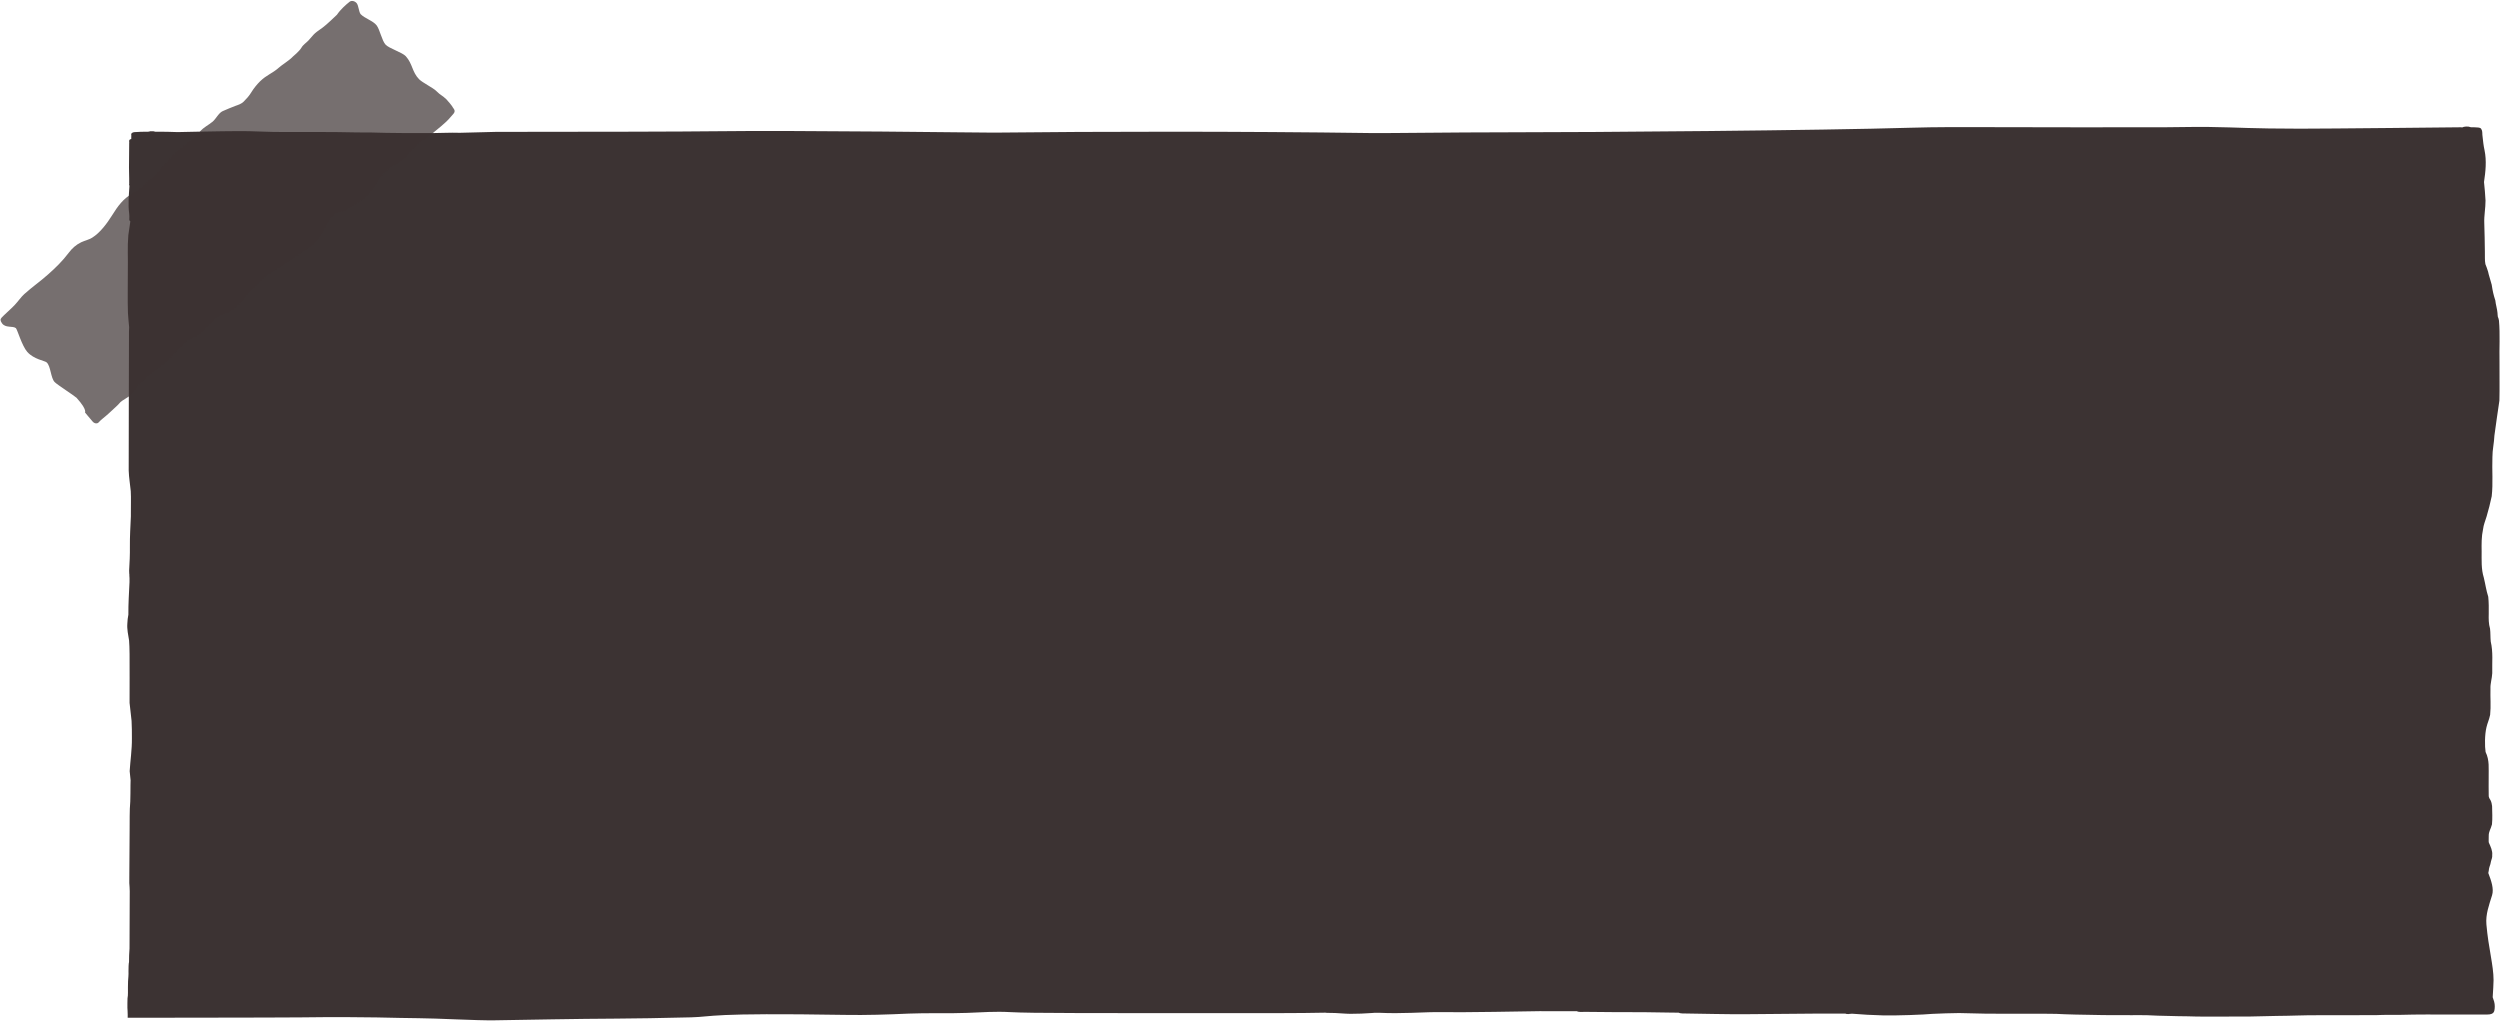 <?xml version="1.0" encoding="UTF-8" standalone="no"?><svg xmlns="http://www.w3.org/2000/svg" xmlns:xlink="http://www.w3.org/1999/xlink" fill="#3c3333" height="188.4" preserveAspectRatio="xMidYMid meet" version="1" viewBox="-0.1 -0.2 461.5 188.4" width="461.5" zoomAndPan="magnify"><g id="change1_1"><path d="M461.29,73.75c-0.34,2.15-0.61,4.29-0.92,6.44c-0.05,1.34-0.38,2.67-0.37,4c-0.09,2.41,0.14,4.81-0.13,7.22 c-0.26,1.25-0.58,2.5-0.95,3.75c-0.3,0.99-0.53,1.44-0.65,2.34c-0.3,1.36-0.28,2.73-0.26,4.09c0.01,1.62-0.1,3.24,0.4,4.84 c0.29,1.18,0.44,2.36,0.82,3.53c0.11,1.05,0.1,2.1,0.09,3.15c-0.02,0.92-0.03,1.83,0.24,2.74c0.1,0.79,0.05,1.59,0.13,2.38 c0.46,1.94,0.23,3.89,0.28,5.83c-0.04,0.97-0.38,1.93-0.33,2.9c-0.05,1.59,0.11,3.19-0.06,4.79c-0.19,0.93-0.5,1.52-0.67,2.27 c-0.35,1.42-0.33,3.58-0.17,4.6c0.76,1.53,0.54,3.08,0.57,4.63c0.01,1.18-0.03,2.37,0.01,3.55c0.07,0.37,0.07,0.25,0.32,0.7 c0.19,0.36,0.25,0.73,0.3,1.1c0.02,1.13,0.09,2.25-0.02,3.38c-0.23,0.91-0.61,1.27-0.6,2.14c-0.01,0.28-0.01,0.56-0.01,0.85 c-0.01,0.13,0,0.25,0.03,0.38c0.34,0.77,0.71,1.51,0.62,2.3c0.05,0.38-0.11,0.76-0.22,1.14c-0.07,0.34-0.13,0.69-0.28,1.03 c-0.03,0.1-0.07,0.2-0.08,0.3c-0.05,0.28-0.06,0.56-0.14,0.84c0.55,1.43,1.06,2.91,0.7,4.09c-0.56,1.83-1.21,3.51-1.05,5.4 c0.38,4.42,1.32,7.53,1.32,10.29c0,0.57-0.09,2.1-0.16,3.15c0.02,0.07,0.05,0.13,0.07,0.2c0.02,0.04,0.04,0.12,0.05,0.16 c0.24,0.59,0.31,1.19,0.24,1.79c-0.07,0.38-0.03,1.04-1.36,1.04h-6.62c-3.11,0-6.22-0.03-9.33,0.06c-1.48,0.01-2.96-0.02-4.43,0.05 c-3.6,0.04-7.2,0-10.8,0.02c-2.58-0.02-5.15,0.12-7.72,0.13c-1.65,0.03-3.3,0.06-4.95,0.11c-1.62,0.02-3.24,0.01-4.85,0.01 c-2.19-0.01-4.39,0.04-6.58-0.05c-1.2-0.03-2.4-0.01-3.59-0.07c-1.29-0.02-2.59-0.06-3.87-0.13c-0.96-0.03-1.92-0.01-2.89-0.01 c-3.46,0.01-6.92-0.01-10.37-0.11c-1.61-0.03-2.44-0.08-3.55-0.13c-1.3-0.03-2.61-0.02-3.92-0.02c-3.06-0.01-6.13,0.02-9.19-0.02 c-1.61-0.04-3.22-0.08-4.83-0.11c-1.66,0.01-3.3,0.08-4.95,0.15c-1.57,0.15-6.49,0.34-9.14,0.28c-1.91-0.05-3.82-0.15-5.68-0.31 c-0.06,0-0.12,0.01-0.17,0.01c-0.1,0.01-0.21,0.02-0.31,0.03c-0.1,0.02-0.19,0.03-0.44,0.02c-0.13-0.01-0.23-0.04-0.31-0.08 c-1.77,0-3.54,0-5.3,0c-4.3,0.04-8.59,0.08-12.89,0.11c-3.97,0.03-7.94-0.09-11.91-0.14c-0.34-0.01-0.56-0.07-0.69-0.14 c-0.57-0.01-1.15-0.01-1.72-0.02c-1.5-0.02-3.11-0.04-4.69-0.07c-3.57,0.01-7.14-0.02-10.71-0.06c-0.04,0-0.07,0-0.11,0 c-0.21,0-0.41,0.01-0.62,0.01c-0.23,0-0.48,0.01-0.68-0.04c-0.1-0.02-0.17-0.05-0.22-0.09c-2.31,0-4.62-0.01-6.92-0.01 c-2.77,0.04-5.55,0.08-8.32,0.13c-3.72,0.07-7.44,0.07-11.16,0.05c-0.33,0.01-0.67,0.02-1,0.02c-1.12,0.05-2.3,0.09-3.17,0.11 c-1.97,0.07-3.96,0.08-5.93-0.01c-0.2,0-0.39,0-0.59,0c-0.09,0-0.19,0-0.28,0c-0.16,0.01-0.33,0.02-0.49,0.04 c-1.31,0.09-2.63,0.16-3.97,0.15c-1.05-0.01-2.27-0.14-2.84-0.15c-0.36-0.01-0.73-0.02-1.1-0.02c-0.21,0-0.44,0.01-0.63-0.03 c-0.01,0-0.03-0.01-0.04-0.01c-2.63,0.05-5.26,0.08-7.92,0.08c-36.75,0.01-46.3,0.03-50.22-0.18c-2.88-0.16-5.15,0.03-8.04,0.14 c-3.58,0.14-7.16-0.02-10.74,0.13c-3.97,0.18-7.81,0.31-11.82,0.24c-25.18-0.42-24.19,0.34-28.34,0.45 c-11.87,0.31-16.66,0.2-25.6,0.37c-3.9,0.08-6.77,0.1-10.68,0.18c-3.19,0.06-10.85-0.38-14.03-0.39c-4.34-0.01-9.02-0.32-21.88-0.15 c-3.99,0.05-31.62,0.06-31.84,0.07c0-0.04,0.02-1-0.02-1.32c-0.02-0.15-0.03-0.32-0.03-0.52c0.01-0.58-0.01-1.17,0.02-1.75 c0.05-0.55,0.1-0.48,0.08-1.01c0-0.71-0.01-1.43,0.02-2.14c0.04-0.61,0.11-1.21,0.08-1.82c-0.02-0.51,0.04-1.64,0.1-1.72 c-0.02-0.84,0.04-1.67,0.09-2.5c0.02-3.53,0.02-7.07,0.04-10.6c0.01-0.5-0.06-0.99-0.08-1.49c-0.01-0.68,0.01-1.36,0.01-2.04 c0.01-2.54,0.05-5.08,0.05-7.62c0.03-1.79-0.04-3.6,0.12-5.38c0.04-1.02,0.03-2.04,0.04-3.06c-0.01-0.32,0-0.6,0.02-0.87 c-0.06-0.52-0.12-1.07-0.17-1.69c0.1-1.75,0.44-4,0.41-6.08c0-1.06,0-2.12-0.06-3.19c-0.12-1.32-0.26-2.12-0.37-3.33 c0-3,0.02-6.01,0-9.01c0-0.73-0.05-2.17-0.09-2.5c-0.16-1.04-0.41-2.08-0.32-3.14c0.03-0.55,0.07-1.1,0.19-1.63 c-0.02-2,0.12-4.01,0.21-6.01c0.01-0.24,0.01-0.49,0-0.73c0.01-0.21-0.06-0.43-0.02-0.63c-0.04,0.02-0.03-0.61-0.05-0.76 c0.09-1.48,0.16-2.95,0.14-4.44c-0.02-1.85,0.1-3.7,0.18-5.56c0-0.17,0-0.35,0-0.52c-0.02-1.38,0.06-2.77-0.02-4.15 c-0.09-1.09-0.34-2.46-0.38-3.82c0-4.01,0.01-8.02,0.02-12.03c0.01-4.22,0.02-8.44,0.03-12.66c-0.01-0.59,0-1.18,0.03-1.77 c-0.08-0.87-0.17-1.74-0.22-2.61c-0.09-2.63,0-5.27-0.02-7.9c0.05-2.15-0.1-4.31,0.09-6.45c0.08-0.65,0.18-1.29,0.28-1.93 c0.02-0.11,0.02-0.25,0.06-0.36c0,0-0.01,0.01-0.01,0.01c0.01-0.1,0.03-0.21,0.04-0.31c-0.02-0.01-0.04-0.02-0.05-0.03 c-0.06-0.05-0.11-0.1-0.12-0.15c-0.03-0.06-0.03-0.11-0.02-0.17c0.01-0.19,0.01-0.37,0.01-0.56c-0.01-0.16-0.02-0.33-0.03-0.49 c-0.23-1.71-0.06-3.43,0.05-5.15c-0.03-0.03-0.04-0.06-0.05-0.09h0c0,0,0,0,0,0c-0.05-0.15,0.04-0.33,0-0.48c0-0.26,0-0.52,0-0.77 c-0.04-1.34-0.05-2.67-0.02-4.01c0.01-0.84,0.01-1.68,0.02-2.52c0.04-0.16-0.04-0.32,0.01-0.48c-0.01-0.06,0.03-0.11,0.1-0.16 c0,0,0.01-0.01,0.01-0.01c0.06-0.05,0.15-0.08,0.26-0.1c0.02-0.25,0.01-0.5,0.01-0.75c-0.01-0.02-0.01-0.05-0.01-0.07 c-0.03-0.12,0.02-0.21,0.12-0.28c0.07-0.08,0.22-0.14,0.41-0.17c0.85-0.07,1.72-0.08,2.59-0.08c0.13-0.04,0.29-0.07,0.47-0.09 c0.15-0.01,0.3-0.01,0.45,0.01c0.01,0,0.02,0,0.04,0c0.02,0,0.05,0.01,0.07,0.01c0.1,0.02,0.19,0.04,0.28,0.07c0.04,0,0.09,0,0.13,0 c1.34,0.01,2.68,0,4.01,0.07c1.12-0.02,2.23-0.05,3.35-0.07c3.24-0.06,6.5-0.13,9.74-0.1c2.03,0.03,4.04,0.17,6.08,0.15 c4.63,0.01,9.27-0.03,13.9,0.08c1.82,0.01,3.61,0,5.42,0.08c1.13,0,2.25,0.02,3.38,0.04c1.77,0,3.54,0,5.3,0 c1.7,0,2.99-0.11,4.92-0.05c3.55-0.09,6.17-0.17,6.68-0.17c18.31,0,35.3-0.05,39.79-0.11c16.63-0.21,49.86,0.27,52.11,0.25 c19.38-0.22,45.16-0.26,69.66,0.08c3.13,0.04,15.17-0.14,24.87-0.14c16.92,0,58.36-0.35,74.54-0.84c4.95-0.15,10.04-0.13,15-0.11 c10.65,0.05,21.3,0.02,31.94,0.02c2.72,0,5.47-0.1,8.18-0.06c6.14,0.09,7.56,0.31,16.88,0.32c4.71,0.01,29.87-0.26,29.87-0.26 s0,0.02,0,0.04c0.03,0,0.06,0,0.08,0c0.35-0.19,1.12-0.25,1.59-0.06c0.02,0.01,0.03,0.01,0.04,0.02c0.47-0.01,0.94,0.01,1.39,0.05 c0.37,0.05,0.54,0.19,0.54,0.32c0,0,0.01,0.01,0.02,0.01c0.25,0.42,0.12,0.87,0.21,1.31c0.09,0.85,0.18,1.71,0.37,2.56 c0.4,1.95,0.19,3.91-0.1,5.86c0.11,1.14,0.23,2.28,0.28,3.42c0.01,1.39-0.29,2.78-0.23,4.17c0.04,1.76,0.11,3.52,0.11,5.27 c0.04,0.77-0.06,1.54,0.1,2.31c0.02,0.07,0.05,0.13,0.08,0.2c0.06,0.14,0.12,0.28,0.16,0.42c0.08,0.25,0.16,0.5,0.25,0.75 c0.12,0.63,0.46,1.59,0.67,2.42c0.18,1.21,0.34,1.89,0.67,2.9c0.07,0.77,0.34,1.54,0.4,2.31c0.02,0.23,0.02,0.46,0.06,0.69 c0.09,0.24,0.19,0.47,0.21,0.71c0.23,2.56,0.04,5.13,0.1,7.69C461.29,69.03,461.35,71.39,461.29,73.75z" fill="#3c3333"/></g><g fill="#3c3333" id="change2_1"><path d="M114.85,40.43c-0.01-0.11-0.02-0.11-0.05-0.33c-0.01-0.04-0.01-0.1-0.02-0.16 c-0.01-0.06-0.02-0.11-0.03-0.17c0,0.01,0,0.01,0,0c0-0.01,0-0.02-0.01-0.05c-0.02-0.29-0.01-0.58-0.01-0.88 c0.01-0.12,0-0.26-0.06-0.38c0-0.15-0.01-0.3-0.08-0.43c-0.02-0.07-0.04-0.13-0.07-0.18c-0.03-0.05-0.07-0.09-0.12-0.13 c-0.06-0.09-0.15-0.17-0.31-0.2c-0.2-0.11-0.44-0.15-0.69-0.14c-0.16,0-0.26-0.01-0.32-0.01c-0.06-0.01-0.09-0.01-0.12-0.01 c-0.19-0.03-0.38-0.03-0.58-0.03c-0.19,0-0.39,0.01-0.58,0c-0.96-0.04-1.86-0.07-3.03-0.07c-0.01,0-0.01,0-0.02,0 c-0.03,0-0.05-0.01-0.08-0.01c-0.04-0.02-0.4-0.05-0.52-0.06c-0.9-0.03-1.8-0.06-2.7-0.06c-0.58-0.05-1.64,0.04-1.87,0.08 c-0.01,0-0.02,0-0.02,0c0,0,0,0,0,0c-0.22,0-0.44,0.03-0.66,0.06c-0.02,0-0.03,0-0.05,0c-0.01,0-0.02,0-0.03,0 c-0.29-0.05-0.58-0.06-0.88-0.06c-0.22,0.01-0.47-0.04-0.67,0.05c-0.61,0.2-0.42,0.79-0.36,1.25c-0.07,0.19-0.06,0.41-0.08,0.59 c-0.05,2,0,4.01-0.16,6.01c-0.01,0.31-0.01,0.63-0.02,0.94c-0.05,0.28-0.09,0.87-0.07,1.39c0,0.53-0.03,1.08,0.18,1.59l0-0.01 c0,0.01,0,0.01,0.01,0.02c0,0.05,0.01,0.22,0.01,0.28c-0.01,0.07-0.01,0.15-0.01,0.22c0,0,0,0-0.01,0 c-0.03,0.36-0.06,0.72-0.05,1.08c0,0,0,0.01,0,0.01c-0.1,0.11-0.08,0.27-0.06,0.4c0.02,0.06,0.04,0.12,0.06,0.18 c-0.01,0.06-0.01,0.13,0.03,0.2c0,0,0,0,0,0.01c0.03,0.05,0.07,0.11,0.14,0.15c0.08,0.1,0.22,0.15,0.36,0.14 c0.09,0.02,0.2,0.02,0.31,0.02c0.36,0,0.72,0.05,1.09,0.04c0.03,0,0.05,0,0.07-0.01c0.11,0.01,0.32,0.02,0.54,0.02 c0.37,0.01,0.83,0.01,1.19,0.01c0.25,0.1,0.58,0.12,0.91,0.11c0.33-0.01,0.65-0.05,0.89-0.07c0.04,0,0.08-0.01,0.12-0.01 c0.01,0,0.05,0,0.13-0.01c0.26-0.02,0.35-0.03,0.41-0.04c0,0,0,0,0,0c0.26,0.11,0.55,0.11,0.83,0.13c0.65,0.02,1.24-0.05,1.76-0.12 c0.17-0.02,0.34-0.04,0.49-0.06c0.14,0.02,0.46,0.06,0.55,0.05l0,0l0,0c0.23,0,0.46-0.01,0.69-0.01c0,0,0.01,0,0.01,0 c0.23-0.01,0.45-0.01,0.68,0.01c0.32,0.01,0.64-0.01,0.96-0.02c0.13-0.01,0.25,0,0.36-0.01c0.04,0.01,0.08,0.02,0.12,0.03 c0.01,0,0.02,0,0.03,0.01c0,0,0,0,0,0c0.09,0.02,0.18,0.03,0.27,0.01c0,0,0,0,0,0c0,0,0.01,0,0.01,0c0.12,0.02,0.23,0.01,0.34-0.04 c0.06-0.02,0.12-0.04,0.17-0.08s0.09-0.07,0.13-0.12c0.07-0.09,0.11-0.19,0.11-0.3c0-0.11,0-0.13,0.01-0.17 c0.01-0.04,0.02-0.09,0.04-0.28c0.02-0.28,0.03-0.57,0.07-0.85c0.02-0.62,0.02-1.24,0.02-1.86c0-0.62-0.01-1.24,0-1.86 c0-0.33,0.05-0.66,0.07-0.99c0.01-0.03,0.01-0.08,0.02-0.12c0.02-0.15,0.05-0.34,0.04-0.41c0-0.19,0-0.34,0-0.47 c0-0.26,0.01-0.43,0.02-0.64c0.01-0.1,0.02-0.22,0.04-0.36c0-0.03,0-0.09,0.01-0.15c0.01-0.06,0.01-0.11,0.02-0.14 c0.01-0.08,0.03-0.15,0.04-0.23c0.03-0.55-0.01-1.11,0.02-1.67c0.01-0.07,0.03-0.19,0.04-0.29c0.01-0.06,0.01-0.12,0.01-0.15 C114.86,40.54,114.86,40.48,114.85,40.43z"/><path d="M190.64,39.95c-0.01-0.06-0.02-0.11-0.03-0.17c0,0.01,0,0.01,0,0c0-0.01,0-0.02-0.01-0.05 c-0.02-0.29-0.01-0.58-0.01-0.88c0.01-0.12,0-0.26-0.06-0.38c0-0.15-0.01-0.3-0.08-0.43c-0.03-0.14-0.1-0.24-0.19-0.31 c-0.03-0.05-0.06-0.09-0.11-0.12s-0.11-0.06-0.2-0.08c-0.2-0.11-0.44-0.15-0.69-0.14c-0.24,0-0.34-0.02-0.39-0.02 c-0.02,0-0.03,0-0.04,0c-0.19-0.03-0.38-0.03-0.58-0.03c-0.19,0-0.39,0.01-0.58,0c-0.96-0.04-1.86-0.07-3.03-0.07 c-0.01,0-0.01,0-0.02,0c-0.03,0-0.05-0.01-0.08-0.01c-0.04-0.02-0.4-0.05-0.52-0.06c-0.9-0.03-1.8-0.06-2.7-0.06 c-0.58-0.05-1.64,0.04-1.87,0.08c-0.01,0-0.01,0-0.02,0c0,0,0,0,0,0c-0.22,0-0.44,0.03-0.66,0.06c-0.02,0-0.03,0-0.05,0 c-0.01,0-0.02,0-0.03,0c-0.29-0.05-0.58-0.06-0.88-0.06c-0.22,0.01-0.47-0.04-0.67,0.05c-0.61,0.2-0.42,0.79-0.36,1.25 c-0.07,0.19-0.06,0.41-0.08,0.59c-0.05,2,0,4.01-0.16,6.01c-0.01,0.31-0.01,0.63-0.02,0.94c-0.05,0.28-0.09,0.87-0.07,1.39 c0,0.53-0.03,1.08,0.18,1.59l0-0.01c0,0.01,0,0.01,0,0.02c0,0.05,0.02,0.22,0.01,0.28c-0.01,0.07-0.01,0.15-0.01,0.22 c0,0,0,0-0.01,0c-0.03,0.36-0.06,0.72-0.05,1.08c0,0,0,0.01,0,0.01c-0.1,0.11-0.08,0.27-0.06,0.4c0.02,0.06,0.04,0.12,0.06,0.18 c-0.01,0.06-0.01,0.13,0.03,0.2c0,0,0,0,0,0.01c0.03,0.05,0.07,0.11,0.14,0.15c0.08,0.1,0.22,0.15,0.36,0.14c0.01,0,0.02,0,0.02,0 c0.09,0.01,0.18,0.02,0.29,0.02c0.17,0,0.35,0.01,0.52,0.02c0.01,0,0.03,0,0.04,0c0.18,0.01,0.35,0.02,0.53,0.02 c0.02,0,0.04,0,0.07-0.01c0,0,0,0,0.01,0c0.3,0.03,1.15,0.02,1.73,0.03c0.5,0.19,1.32,0.08,1.8,0.04c0.04,0,0.08-0.01,0.12-0.01 c0.01,0,0.05,0,0.13-0.01c0.26-0.02,0.35-0.03,0.41-0.04c0,0,0,0,0,0c0.26,0.11,0.55,0.11,0.83,0.13c0.43,0.01,0.84-0.01,1.22-0.05 c0.38-0.04,0.72-0.09,1.03-0.12c0.04,0.01,0.09,0.01,0.15,0.02c0.09,0.01,0.2,0.02,0.28,0.03c0.05,0,0.09,0.01,0.12,0l0,0l0,0 c0.23,0,0.46-0.01,0.69-0.01s0.46-0.01,0.69,0.01c0.32,0.01,0.64-0.01,0.96-0.02c0.13-0.01,0.25,0,0.36-0.01 c0.04,0.01,0.08,0.02,0.12,0.03c0.01,0,0.02,0,0.03,0.01l0,0l0,0c0,0,0,0,0,0c0.09,0.02,0.18,0.03,0.27,0.01l0,0l0,0c0,0,0,0,0,0 c0,0,0.01,0,0.01,0c0.12,0.02,0.23,0.01,0.34-0.04c0.06-0.02,0.12-0.04,0.16-0.08c0.15-0.1,0.24-0.26,0.24-0.41 c0-0.06,0-0.09,0-0.11c0-0.07,0.02-0.05,0.05-0.34c0.02-0.28,0.03-0.57,0.07-0.85c0.02-0.62,0.02-1.24,0.02-1.86 c0-0.62-0.01-1.24,0-1.86c0-0.33,0.05-0.66,0.07-0.99c0.01-0.03,0.01-0.08,0.02-0.12c0.01-0.05,0.01-0.1,0.02-0.16 c0.01-0.11,0.02-0.21,0.01-0.25c0-0.19,0-0.34,0-0.47c0-0.39,0.01-0.57,0.06-1c-0.01-0.07,0.01-0.22,0.02-0.29 c0.01-0.08,0.03-0.15,0.03-0.23c0.03-0.55-0.01-1.11,0.02-1.67c0.01-0.05,0.02-0.14,0.03-0.23s0.02-0.17,0.02-0.21 c-0.01-0.2-0.02-0.25-0.03-0.3C190.68,40.28,190.67,40.2,190.64,39.95z"/><path d="M291.77,39.95c-0.01-0.06-0.02-0.11-0.03-0.17c0,0,0,0.01,0,0c0-0.01,0-0.02-0.01-0.05 c-0.02-0.29-0.01-0.58-0.01-0.88c0-0.04,0-0.07,0-0.11c0-0.03,0-0.05,0-0.08c-0.01-0.06-0.03-0.13-0.06-0.19 c0-0.15-0.01-0.3-0.08-0.43c-0.03-0.14-0.1-0.24-0.19-0.31c-0.06-0.09-0.15-0.17-0.31-0.2c-0.2-0.11-0.44-0.15-0.69-0.14 c-0.32,0-0.39-0.03-0.44-0.02c-0.03-0.01-0.06,0-0.09-0.01c-0.15-0.02-0.31-0.03-0.46-0.03c-0.2,0-0.4,0.01-0.6,0 c-0.96-0.04-1.86-0.07-3.03-0.07c-0.01,0-0.01,0-0.02,0c-0.03,0-0.05-0.01-0.08-0.01c-0.04-0.02-0.4-0.05-0.52-0.06 c-0.9-0.03-1.8-0.06-2.7-0.06c-0.58-0.05-1.64,0.04-1.87,0.08c-0.01,0-0.02,0-0.02,0c0,0,0,0,0,0c-0.22,0-0.44,0.03-0.66,0.06 c-0.02,0-0.03,0-0.05,0c-0.01,0-0.02,0-0.03,0c-0.29-0.05-0.58-0.06-0.88-0.06c-0.22,0.01-0.47-0.04-0.67,0.05 c-0.61,0.2-0.42,0.79-0.36,1.25c-0.07,0.19-0.06,0.41-0.08,0.59c-0.05,2,0,4.01-0.16,6.01c-0.01,0.31-0.01,0.63-0.02,0.94 c-0.05,0.28-0.09,0.87-0.07,1.39c0,0.53-0.03,1.08,0.18,1.59l0-0.01c0,0.01,0,0.01,0,0.02c0,0.05,0.02,0.22,0.01,0.28 c-0.01,0.08-0.01,0.15-0.01,0.23c0,0,0,0-0.01,0c-0.03,0.36-0.06,0.71-0.05,1.07c0,0.01,0,0.01,0,0.02 c-0.05,0.06-0.07,0.12-0.07,0.19c-0.01,0.07,0.01,0.14,0.02,0.21c0.02,0.06,0.04,0.12,0.06,0.18c-0.01,0.06-0.01,0.13,0.03,0.2 c0,0,0,0,0,0.01c0.03,0.05,0.07,0.11,0.14,0.15c0.08,0.1,0.22,0.15,0.36,0.14c0.09,0.02,0.2,0.02,0.31,0.02 c0.36,0,0.72,0.05,1.09,0.04c0.03,0,0.05,0,0.07-0.01c0.3,0.03,1.15,0.02,1.73,0.03c0.5,0.19,1.32,0.08,1.8,0.04 c0.04,0,0.08-0.01,0.12-0.01c0.01,0,0.05,0,0.13-0.01c0.26-0.02,0.35-0.03,0.41-0.04c0,0,0,0,0,0c0.26,0.11,0.55,0.11,0.83,0.13 c0.86,0.02,1.64-0.11,2.25-0.18c0.14,0.02,0.46,0.06,0.55,0.05c0.46,0.01,0.92-0.04,1.37,0c0.32,0.01,0.64-0.01,0.96-0.02 c0.13-0.01,0.25,0,0.36-0.01c0.04,0.01,0.08,0.02,0.12,0.03c0.01,0,0.02,0,0.03,0.01c0,0,0,0,0,0c0.09,0.02,0.18,0.03,0.27,0.01 c0,0,0,0,0,0c0,0,0.01,0,0.01,0c0.12,0.02,0.23,0.01,0.34-0.04c0.24-0.07,0.41-0.28,0.4-0.49c0,0,0,0,0,0c0,0,0,0,0,0 c0-0.06,0-0.09,0-0.11c0-0.07,0.02-0.05,0.05-0.34c0.02-0.28,0.03-0.57,0.07-0.85c0.02-0.62,0.02-1.24,0.02-1.86 c0-0.62-0.01-1.24,0-1.86c0-0.33,0.05-0.66,0.07-0.99c0.02-0.13,0.07-0.44,0.06-0.53c0-0.76-0.01-0.9,0.06-1.47 c-0.01-0.07,0.01-0.22,0.02-0.29c0.01-0.08,0.03-0.15,0.04-0.23c0.03-0.55-0.01-1.11,0.02-1.67c0.02-0.11,0.06-0.36,0.05-0.44 c0,0,0,0,0,0s0,0,0,0C291.83,40.24,291.83,40.46,291.77,39.95z"/><path d="M443.54,40.44c0-0.04-0.01-0.07-0.01-0.1c0-0.03-0.01-0.06-0.02-0.12c-0.01-0.06-0.02-0.14-0.03-0.27 c-0.01-0.06-0.02-0.11-0.03-0.17c0,0.01,0,0.01,0,0c0-0.01,0-0.02-0.01-0.05c-0.02-0.29-0.01-0.58-0.01-0.88 c0.01-0.12,0-0.26-0.06-0.38c0-0.15-0.01-0.3-0.08-0.43c-0.03-0.14-0.1-0.24-0.19-0.31c-0.03-0.05-0.06-0.09-0.11-0.12 c-0.05-0.03-0.11-0.06-0.2-0.08c-0.2-0.11-0.44-0.15-0.69-0.14c-0.24,0-0.34-0.02-0.39-0.02c-0.02,0-0.03,0-0.04,0 c-0.19-0.03-0.38-0.03-0.58-0.03c-0.19,0-0.39,0.01-0.58,0c-0.96-0.04-1.86-0.07-3.03-0.07c-0.01,0-0.01,0-0.02,0 c-0.03,0-0.05-0.01-0.08-0.01c-0.04-0.02-0.4-0.05-0.52-0.06c-0.9-0.03-1.8-0.06-2.7-0.06c-0.58-0.05-1.64,0.04-1.87,0.08 c-0.01,0-0.02,0-0.02,0c0,0,0,0,0,0c-0.22,0-0.44,0.03-0.66,0.06c-0.02,0-0.03,0-0.05,0c-0.01,0-0.02,0-0.03,0 c-0.29-0.05-0.58-0.06-0.88-0.06c-0.22,0.01-0.47-0.04-0.67,0.05c-0.61,0.2-0.42,0.79-0.36,1.25c-0.07,0.19-0.06,0.41-0.08,0.59 c-0.05,2,0,4.01-0.16,6.01c-0.01,0.31-0.01,0.63-0.02,0.94c-0.05,0.28-0.09,0.87-0.07,1.39c0,0.53-0.03,1.08,0.18,1.59l0-0.01 c0,0.01,0,0.01,0,0.02c0,0.05,0.02,0.22,0.01,0.28c-0.01,0.07-0.01,0.15-0.01,0.22c0,0,0,0-0.01,0c-0.03,0.36-0.06,0.72-0.05,1.08 c0,0,0,0.01,0,0.01c-0.1,0.11-0.08,0.27-0.06,0.4c0.02,0.06,0.04,0.12,0.06,0.18c-0.01,0.06-0.01,0.13,0.03,0.2c0,0,0,0,0,0.01 c0.03,0.05,0.07,0.11,0.14,0.15c0.08,0.1,0.22,0.15,0.36,0.14c0.01,0,0.02,0,0.02,0c0.09,0.01,0.18,0.02,0.29,0.02 c0.17,0,0.35,0.01,0.52,0.02c0.01,0,0.03,0,0.04,0c0.18,0.01,0.35,0.02,0.53,0.02c0.03,0,0.05,0,0.07-0.01 c0.15,0.01,0.44,0.02,0.76,0.02c0.32,0,0.68,0,0.97,0.01c0.25,0.09,0.57,0.11,0.89,0.11c0,0,0.01,0,0.01,0 c0.33-0.01,0.65-0.05,0.89-0.07c0.04,0,0.08-0.01,0.12-0.01c0.01,0,0.05,0,0.13-0.01c0.26-0.02,0.35-0.03,0.41-0.04c0,0,0,0,0,0 c0.26,0.11,0.55,0.11,0.83,0.13c0.86,0.02,1.64-0.11,2.25-0.18c0.04,0.01,0.09,0.01,0.15,0.02c0.09,0.01,0.2,0.02,0.28,0.03 c0.05,0,0.09,0.01,0.12,0l0,0l0,0c0.23,0,0.46-0.01,0.69-0.01c0.23-0.01,0.46-0.01,0.69,0.01c0.32,0.01,0.64-0.01,0.96-0.02 c0.13-0.01,0.25,0,0.36-0.01c0.04,0.01,0.08,0.02,0.12,0.03c0.01,0,0.02,0,0.03,0.01l0,0l0,0c0,0,0,0,0,0 c0.09,0.02,0.18,0.03,0.27,0.01l0,0l0,0c0,0,0,0,0,0c0,0,0.01,0,0.01,0c0.12,0.02,0.23,0.01,0.34-0.04 c0.06-0.02,0.12-0.04,0.16-0.08c0.15-0.1,0.24-0.26,0.24-0.41c0-0.06,0-0.09,0-0.11c0-0.07,0.02-0.05,0.05-0.34 c0.02-0.28,0.03-0.57,0.07-0.85c0.02-0.62,0.02-1.24,0.02-1.86c0-0.62-0.01-1.24,0-1.86c0-0.33,0.05-0.66,0.07-0.99 c0.01-0.03,0.01-0.08,0.02-0.12c0.01-0.05,0.01-0.1,0.02-0.16c0.01-0.11,0.02-0.21,0.01-0.25c0-0.19,0-0.34,0-0.47 c0-0.39,0.01-0.57,0.06-1c-0.01-0.07,0.01-0.22,0.02-0.29c0.01-0.08,0.03-0.15,0.04-0.23c0.03-0.55-0.01-1.11,0.02-1.67 c0.01-0.05,0.02-0.14,0.03-0.23c0.01-0.09,0.02-0.17,0.02-0.21C443.55,40.54,443.55,40.48,443.54,40.44z"/><path d="M64.24,40.11c-0.01-0.04-0.01-0.1-0.02-0.16c-0.01-0.06-0.02-0.11-0.03-0.17c0,0.01,0,0.01,0,0 c0-0.01,0-0.02-0.01-0.05c-0.02-0.29-0.01-0.58-0.01-0.88c0-0.06,0-0.13-0.01-0.19c-0.01-0.06-0.03-0.13-0.06-0.19 c0-0.15-0.01-0.3-0.08-0.43c-0.02-0.07-0.04-0.13-0.07-0.18c-0.03-0.05-0.07-0.09-0.12-0.13c-0.06-0.09-0.15-0.17-0.31-0.21 c-0.1-0.06-0.21-0.09-0.33-0.12c-0.12-0.02-0.24-0.03-0.36-0.02c-0.28,0-0.36-0.02-0.42-0.02c-0.01,0-0.02,0-0.02,0c0,0,0,0,0,0 c-0.19-0.03-0.38-0.03-0.58-0.03c-0.19,0-0.39,0.01-0.58,0c-0.96-0.04-1.86-0.07-3.03-0.07c-0.01,0-0.01,0-0.02,0 c-0.03,0-0.05-0.01-0.08-0.01c-0.04-0.02-0.4-0.05-0.52-0.06c-0.9-0.03-1.8-0.06-2.7-0.06c-0.58-0.05-1.64,0.04-1.87,0.08 c-0.01,0-0.02,0-0.02,0c0,0,0,0,0,0c-0.22,0-0.44,0.03-0.66,0.06c-0.02,0-0.03,0-0.05,0c-0.01,0-0.02,0-0.03,0 c-0.29-0.05-0.58-0.06-0.88-0.06c-0.22,0.01-0.47-0.04-0.67,0.05c-0.61,0.2-0.42,0.79-0.36,1.25c-0.07,0.19-0.06,0.41-0.08,0.59 c-0.05,2,0,4.01-0.16,6.01c-0.01,0.31-0.01,0.63-0.02,0.94c-0.05,0.28-0.09,0.87-0.07,1.39c0,0.53-0.03,1.08,0.18,1.59l0-0.01 c0,0.01,0,0.01,0,0.02c0,0.05,0.01,0.22,0.01,0.28c-0.01,0.07-0.01,0.15-0.01,0.22c0,0,0,0-0.01,0c-0.03,0.36-0.06,0.73-0.05,1.09 c-0.1,0.11-0.08,0.27-0.06,0.4c0.02,0.06,0.04,0.12,0.06,0.18c-0.01,0.06-0.01,0.13,0.03,0.2c0,0,0,0,0,0.01 c0.03,0.05,0.07,0.11,0.14,0.15c0.08,0.1,0.22,0.15,0.36,0.14c0.01,0,0.02,0,0.02,0c0.09,0.01,0.18,0.02,0.29,0.02 c0.36,0,0.72,0.05,1.09,0.04c0.03,0,0.05,0,0.07-0.01c0.15,0.01,0.44,0.02,0.76,0.02c0.32,0,0.68,0,0.97,0.01 c0.25,0.09,0.57,0.11,0.89,0.11c0.01,0,0.01,0,0.01,0c0.16,0,0.33-0.02,0.48-0.03c0.15-0.01,0.29-0.03,0.41-0.04 c0.04,0,0.08-0.01,0.12-0.01c0.01,0,0.05,0,0.13-0.01c0.19-0.01,0.29-0.03,0.36-0.04c0.02,0,0.04-0.01,0.05-0.01c0,0,0,0,0,0 c0.26,0.11,0.55,0.11,0.83,0.13c0.21,0.01,0.42,0,0.63-0.01c0.41-0.02,0.79-0.07,1.13-0.11c0.17-0.02,0.34-0.04,0.49-0.06 c0.04,0,0.08,0.01,0.13,0.02c0.1,0.01,0.21,0.02,0.3,0.03c0.05,0,0.09,0.01,0.12,0h0l0,0c0.23,0,0.46-0.01,0.69-0.01 c0.23-0.01,0.46-0.01,0.69,0.01c0.32,0.01,0.64-0.01,0.96-0.02c0.13-0.01,0.25,0,0.36-0.01c0.04,0.01,0.08,0.02,0.12,0.03 c0.01,0,0.02,0,0.03,0.01l0,0l0,0c0,0,0,0,0,0c0.09,0.02,0.18,0.03,0.27,0.01c0,0,0,0,0,0c0,0,0.01,0,0.01,0 c0.12,0.02,0.23,0.01,0.34-0.04c0.12-0.04,0.22-0.11,0.29-0.19c0.07-0.09,0.11-0.19,0.11-0.3c-0.01-0.17,0-0.12,0.02-0.25 c0.01-0.04,0.02-0.1,0.03-0.2c0.02-0.28,0.03-0.57,0.07-0.85c0.04-1.24,0.01-2.48,0.02-3.72c0-0.33,0.05-0.66,0.07-0.99 c0.02-0.09,0.04-0.28,0.05-0.42c0-0.05,0-0.09,0-0.12c0-0.38,0-0.61,0.01-0.81c0.01-0.2,0.02-0.38,0.06-0.66 c-0.01-0.07,0.01-0.22,0.02-0.29c0.01-0.08,0.03-0.15,0.03-0.23c0.04-0.55-0.01-1.11,0.02-1.67c0.01-0.08,0.04-0.24,0.05-0.35 c0-0.04,0-0.07,0-0.09c0-0.05-0.01-0.09-0.01-0.12C64.27,40.32,64.27,40.37,64.24,40.11z"/><path d="M89.54,40.22c-0.01-0.06-0.02-0.14-0.03-0.27c-0.01-0.06-0.02-0.11-0.03-0.17c0,0.01,0,0.01,0,0 c0-0.01,0-0.02-0.01-0.05c-0.02-0.29-0.01-0.58-0.01-0.88c0-0.06,0-0.13-0.01-0.19c-0.01-0.06-0.03-0.13-0.06-0.19 c0-0.15-0.01-0.3-0.08-0.43c-0.03-0.14-0.1-0.24-0.19-0.31c-0.03-0.05-0.06-0.09-0.11-0.12c-0.05-0.03-0.11-0.06-0.2-0.08 c-0.2-0.11-0.44-0.15-0.69-0.14c-0.32,0-0.39-0.03-0.44-0.02c-0.19-0.03-0.38-0.03-0.58-0.03c-0.19,0-0.39,0.01-0.58,0 c-0.96-0.04-1.86-0.07-3.03-0.07c-0.01,0-0.01,0-0.02,0c-0.03,0-0.05-0.01-0.08-0.01c-0.04-0.02-0.4-0.05-0.52-0.06 c-0.9-0.03-1.8-0.06-2.7-0.06c-0.58-0.05-1.64,0.04-1.87,0.08c-0.01,0-0.02,0-0.02,0c0,0,0,0,0,0c-0.22,0-0.44,0.03-0.66,0.06 c-0.02,0-0.03,0-0.05,0c-0.01,0-0.02,0-0.03,0c-0.29-0.05-0.58-0.06-0.88-0.06c-0.22,0.01-0.47-0.04-0.67,0.05 c-0.61,0.2-0.42,0.79-0.36,1.25c-0.07,0.19-0.06,0.41-0.08,0.59c-0.05,2,0,4.01-0.16,6.01c-0.01,0.31-0.01,0.63-0.02,0.94 c-0.05,0.28-0.09,0.87-0.07,1.39c0,0.53-0.03,1.08,0.18,1.59l0-0.01c0,0.01,0,0.01,0.01,0.02c0,0.05,0.01,0.22,0.01,0.28 c-0.01,0.07-0.01,0.15-0.01,0.22c0,0,0,0-0.01,0c-0.03,0.36-0.06,0.73-0.05,1.09c-0.1,0.11-0.08,0.27-0.06,0.4 c0.02,0.06,0.04,0.12,0.06,0.18c-0.01,0.06-0.01,0.13,0.03,0.2c0,0,0,0,0,0.01c0.03,0.05,0.07,0.11,0.14,0.15 c0.08,0.1,0.22,0.15,0.36,0.14c0.01,0,0.02,0,0.02,0c0.09,0.01,0.18,0.02,0.29,0.02c0.17,0,0.35,0.01,0.52,0.02 c0.01,0,0.03,0,0.04,0c0.18,0.01,0.35,0.02,0.53,0.02c0.03,0,0.05,0,0.07-0.01c0.15,0.01,0.44,0.02,0.76,0.02 c0.32,0,0.68,0,0.97,0.01c0.25,0.09,0.57,0.11,0.89,0.11c0.01,0,0.01,0,0.01,0c0.16,0,0.33-0.02,0.48-0.03 c0.15-0.01,0.29-0.03,0.41-0.04c0.04,0,0.08-0.01,0.12-0.01c0.01,0,0.05,0,0.13-0.01c0.06,0,0.12-0.01,0.16-0.01 c0.14-0.01,0.2-0.02,0.25-0.03c0,0,0,0,0,0c0.26,0.11,0.55,0.11,0.83,0.13c0.86,0.02,1.64-0.11,2.25-0.18 c0.04,0,0.08,0.01,0.13,0.02c0.1,0.01,0.21,0.02,0.3,0.03c0.05,0,0.09,0.01,0.12,0l0,0l0,0c0.23,0,0.46-0.01,0.69-0.01 c0.23-0.01,0.46-0.01,0.69,0.01c0.32,0.01,0.64-0.01,0.96-0.02c0.13-0.01,0.25,0,0.36-0.01c0.04,0.01,0.08,0.02,0.12,0.03 c0.01,0,0.02,0,0.03,0.01h0c0,0,0,0,0,0c0,0,0,0,0,0c0.09,0.02,0.18,0.03,0.27,0.01l0,0h0c0,0,0,0,0,0c0,0,0.01,0,0.01,0 c0.12,0.02,0.23,0.01,0.34-0.04c0.06-0.02,0.12-0.04,0.16-0.08c0.15-0.1,0.24-0.26,0.24-0.41c0-0.06,0-0.09,0-0.11 c0-0.07,0.02-0.05,0.05-0.34c0.02-0.28,0.03-0.57,0.07-0.85c0.02-0.62,0.02-1.24,0.02-1.86c0-0.62-0.01-1.24,0-1.86 c0-0.17,0.01-0.33,0.03-0.5c0.02-0.17,0.03-0.33,0.04-0.5c0.01-0.03,0.01-0.08,0.02-0.12c0.01-0.05,0.01-0.1,0.02-0.16 c0.01-0.11,0.02-0.21,0.01-0.25c0-0.19,0-0.34,0-0.47c0-0.39,0.01-0.57,0.06-1c-0.01-0.07,0.01-0.22,0.02-0.29 c0.01-0.08,0.03-0.15,0.03-0.23c0.03-0.55-0.01-1.11,0.02-1.67c0.01-0.08,0.04-0.24,0.05-0.35c0-0.04,0-0.07,0-0.09 c-0.01-0.2-0.02-0.25-0.03-0.3C89.55,40.31,89.54,40.27,89.54,40.22z"/><path d="M140.09,40.11c-0.01-0.04-0.01-0.1-0.02-0.16c-0.01-0.06-0.02-0.11-0.03-0.17c0,0.01,0,0.01,0,0 c0-0.01,0-0.02-0.01-0.05c-0.02-0.29-0.01-0.58-0.01-0.88c0-0.06,0-0.13-0.01-0.19c-0.01-0.06-0.03-0.13-0.06-0.19 c0-0.15-0.01-0.3-0.08-0.43c-0.02-0.07-0.04-0.13-0.07-0.18c-0.03-0.05-0.07-0.09-0.12-0.13c-0.06-0.09-0.15-0.17-0.31-0.21 c-0.1-0.06-0.21-0.09-0.33-0.12c-0.12-0.02-0.24-0.03-0.36-0.02c-0.16,0-0.26-0.01-0.32-0.01c-0.06-0.01-0.09-0.01-0.12-0.01 c-0.19-0.03-0.38-0.03-0.58-0.03c-0.19,0-0.39,0.01-0.58,0c-0.96-0.04-1.86-0.07-3.03-0.07c-0.01,0-0.01,0-0.02,0 c-0.03,0-0.05-0.01-0.08-0.01c-0.04-0.02-0.4-0.05-0.52-0.06c-0.9-0.03-1.8-0.06-2.7-0.06c-0.58-0.05-1.64,0.04-1.87,0.08 c-0.01,0-0.02,0-0.02,0c0,0,0,0,0,0c-0.22,0-0.44,0.03-0.66,0.06c-0.02,0-0.03,0-0.05,0c-0.01,0-0.02,0-0.03,0 c-0.29-0.05-0.58-0.06-0.88-0.06c-0.22,0.01-0.47-0.04-0.67,0.05c-0.61,0.2-0.42,0.79-0.36,1.25c-0.07,0.19-0.06,0.41-0.08,0.59 c-0.05,2,0,4.01-0.16,6.01c-0.01,0.31-0.01,0.63-0.02,0.94c-0.05,0.28-0.09,0.87-0.07,1.39c0,0.53-0.03,1.08,0.18,1.59l0-0.01 c0,0.01,0,0.01,0,0.02c0,0.05,0.01,0.22,0.01,0.28c-0.01,0.07-0.01,0.15-0.01,0.22c0,0,0,0-0.01,0c-0.03,0.36-0.06,0.73-0.05,1.09 c-0.05,0.06-0.07,0.12-0.07,0.19c-0.01,0.07,0.01,0.14,0.02,0.21c0.02,0.06,0.04,0.12,0.06,0.18c-0.01,0.06-0.01,0.13,0.03,0.2 c0,0,0,0,0,0.01c0.03,0.05,0.07,0.11,0.14,0.15c0.08,0.1,0.22,0.15,0.36,0.14c0.01,0,0.02,0,0.02,0c0.09,0.01,0.18,0.02,0.29,0.02 c0.36,0,0.72,0.05,1.09,0.04c0.03,0,0.05,0,0.07-0.01c0.08,0.01,0.19,0.01,0.32,0.02c0.13,0,0.29,0.01,0.45,0.01 c0.32,0,0.68,0,0.96,0.01c0.25,0.09,0.57,0.11,0.89,0.11c0,0,0.01,0,0.01,0c0.16,0,0.33-0.02,0.48-0.03 c0.15-0.01,0.29-0.03,0.41-0.04c0.04,0,0.08-0.01,0.12-0.01c0.01,0,0.05,0,0.13-0.01c0.26-0.02,0.35-0.03,0.41-0.04c0,0,0,0,0,0 c0.26,0.11,0.55,0.11,0.83,0.13c0.22,0.01,0.42,0,0.63-0.01c0.61-0.03,1.16-0.12,1.62-0.17c0.04,0,0.08,0.01,0.13,0.02 c0.1,0.01,0.21,0.02,0.3,0.03c0.05,0,0.09,0.01,0.12,0l0,0l0,0c0.23,0,0.46-0.01,0.69-0.01c0.23-0.01,0.46-0.01,0.69,0.01 c0.32,0.01,0.64-0.01,0.96-0.02c0.13-0.01,0.25,0,0.36-0.01c0.04,0.01,0.08,0.02,0.12,0.03c0.01,0,0.02,0,0.03,0.01h0c0,0,0,0,0,0 c0,0,0,0,0,0c0.09,0.02,0.18,0.03,0.27,0.01c0,0,0,0,0,0c0,0,0.01,0,0.01,0c0.12,0.02,0.23,0.01,0.34-0.04 c0.12-0.04,0.22-0.11,0.29-0.19c0.07-0.09,0.11-0.19,0.11-0.3c0-0.11,0-0.13,0.01-0.17c0-0.02,0.01-0.04,0.02-0.08 c0.01-0.04,0.02-0.1,0.03-0.2c0.02-0.28,0.03-0.57,0.07-0.85c0.04-1.24,0.01-2.48,0.02-3.72c0-0.33,0.05-0.66,0.07-0.99 c0.02-0.09,0.04-0.28,0.05-0.42c0-0.05,0-0.09,0-0.12c0-0.38,0-0.61,0.01-0.81c0.01-0.2,0.02-0.38,0.06-0.66 c-0.01-0.07,0.01-0.22,0.02-0.29c0.01-0.08,0.03-0.15,0.03-0.23c0.04-0.55-0.01-1.11,0.02-1.67c0.01-0.08,0.04-0.24,0.05-0.35 c0-0.04,0-0.07,0-0.09c0-0.05-0.01-0.09-0.01-0.12C140.13,40.32,140.12,40.37,140.09,40.11z"/><path d="M165.37,40.11c-0.01-0.04-0.01-0.1-0.02-0.16c-0.01-0.06-0.02-0.11-0.03-0.17c0,0.01,0,0.01,0,0 c0-0.01,0-0.02-0.01-0.05c-0.02-0.29-0.01-0.58-0.01-0.88c0.01-0.06,0-0.13-0.01-0.19c-0.01-0.06-0.03-0.13-0.06-0.19 c0-0.15-0.01-0.3-0.08-0.43c-0.02-0.07-0.04-0.13-0.07-0.18c-0.03-0.05-0.07-0.09-0.12-0.13c-0.06-0.09-0.15-0.17-0.31-0.21 c-0.2-0.11-0.44-0.15-0.69-0.14c-0.32,0-0.39-0.03-0.44-0.02c-0.19-0.03-0.38-0.03-0.58-0.03c-0.19,0-0.39,0.01-0.58,0 c-0.96-0.04-1.86-0.07-3.03-0.07c-0.01,0-0.01,0-0.02,0c-0.03,0-0.05-0.01-0.08-0.01c-0.04-0.02-0.4-0.05-0.52-0.06 c-0.9-0.03-1.8-0.06-2.7-0.06c-0.58-0.05-1.64,0.04-1.87,0.08c-0.01,0-0.01,0-0.02,0c0,0,0,0,0,0c-0.22,0-0.44,0.03-0.66,0.06 c-0.02,0-0.03,0-0.05,0c-0.01,0-0.02,0-0.03,0c-0.29-0.05-0.58-0.06-0.88-0.06c-0.22,0.01-0.47-0.04-0.67,0.05 c-0.61,0.2-0.42,0.79-0.36,1.25c-0.07,0.19-0.06,0.41-0.08,0.59c-0.05,2,0,4.01-0.16,6.01c-0.01,0.31-0.01,0.63-0.02,0.94 c-0.05,0.28-0.09,0.87-0.07,1.39c0,0.53-0.03,1.08,0.18,1.59l0-0.01c0,0.01,0,0.01,0,0.02c0,0.05,0.01,0.22,0.01,0.28 c-0.01,0.07-0.01,0.15-0.01,0.22c0,0,0,0-0.01,0c-0.03,0.36-0.06,0.73-0.05,1.09c-0.1,0.11-0.08,0.27-0.06,0.4 c0.02,0.06,0.04,0.12,0.06,0.18c-0.01,0.06-0.01,0.13,0.03,0.2c0,0,0,0,0,0.01c0.03,0.05,0.07,0.11,0.14,0.15 c0.08,0.1,0.22,0.15,0.36,0.14c0.01,0,0.02,0,0.02,0c0.09,0.01,0.18,0.02,0.29,0.02c0.17,0,0.35,0.01,0.52,0.02 c0.01,0,0.03,0,0.04,0c0.18,0.01,0.35,0.02,0.53,0.02c0.03,0,0.05,0,0.07-0.01c0.15,0.01,0.44,0.02,0.76,0.02 c0.32,0,0.68,0,0.97,0.01c0.25,0.09,0.57,0.11,0.89,0.11c0,0,0.01,0,0.01,0c0.16,0,0.33-0.02,0.48-0.03 c0.15-0.01,0.29-0.03,0.41-0.04c0.04,0,0.08-0.01,0.12-0.01c0.01,0,0.05,0,0.13-0.01c0.06,0,0.12-0.01,0.16-0.01 c0.14-0.01,0.2-0.02,0.24-0.03c0,0,0,0,0,0c0.26,0.11,0.55,0.11,0.83,0.13c0.86,0.02,1.64-0.11,2.25-0.18 c0.04,0,0.08,0.01,0.13,0.02c0.1,0.01,0.21,0.02,0.3,0.03c0.05,0,0.09,0.01,0.12,0h0l0,0c0.23,0,0.46-0.01,0.69-0.01 c0.23-0.01,0.46-0.01,0.69,0.01c0.32,0.01,0.64-0.01,0.96-0.02c0.13-0.01,0.25,0,0.36-0.01c0.04,0.01,0.08,0.02,0.12,0.03 c0.01,0,0.02,0,0.03,0.01l0,0c0,0,0,0,0,0c0,0,0,0,0,0c0.09,0.02,0.18,0.03,0.27,0.01l0,0l0,0c0,0,0,0,0,0c0,0,0.01,0,0.01,0 c0.12,0.02,0.23,0.01,0.34-0.04c0.06-0.02,0.12-0.04,0.16-0.08c0.15-0.1,0.24-0.26,0.24-0.41c-0.01-0.17,0-0.12,0.02-0.25 c0.01-0.04,0.02-0.1,0.03-0.2c0.02-0.28,0.03-0.57,0.07-0.85c0.04-1.24,0.01-2.48,0.02-3.72c0-0.33,0.05-0.66,0.07-0.99 c0.01-0.03,0.01-0.08,0.02-0.12c0.01-0.05,0.01-0.1,0.02-0.16c0.01-0.11,0.02-0.21,0.01-0.25c0-0.76-0.01-0.9,0.06-1.47 c-0.01-0.07,0.01-0.22,0.02-0.29c0.01-0.08,0.03-0.15,0.03-0.23c0.03-0.55-0.01-1.11,0.02-1.67c0.01-0.08,0.04-0.24,0.05-0.35 c0-0.04,0-0.07,0-0.09c0-0.05-0.01-0.09-0.01-0.12C165.41,40.32,165.41,40.37,165.37,40.11z"/><path d="M215.94,40.11c-0.01-0.04-0.01-0.1-0.02-0.16c-0.01-0.06-0.02-0.11-0.03-0.17c0,0.01,0,0.01,0,0 c0-0.01,0-0.02-0.01-0.05c-0.02-0.29-0.01-0.58-0.01-0.88c0.01-0.12,0-0.26-0.06-0.38c0-0.07,0-0.15-0.01-0.22 c-0.01-0.07-0.03-0.14-0.07-0.21c-0.03-0.14-0.1-0.24-0.19-0.31c-0.03-0.05-0.06-0.09-0.11-0.12c-0.05-0.03-0.11-0.06-0.2-0.08 c-0.1-0.06-0.21-0.09-0.33-0.12c-0.12-0.02-0.24-0.03-0.36-0.02c-0.16,0-0.26-0.01-0.32-0.01c-0.06-0.01-0.09-0.01-0.12-0.01 c-0.19-0.03-0.38-0.03-0.58-0.03c-0.19,0-0.39,0.01-0.58,0c-0.96-0.04-1.86-0.07-3.03-0.07c-0.01,0-0.01,0-0.02,0 c-0.03,0-0.05-0.01-0.08-0.01c-0.04-0.02-0.4-0.05-0.52-0.06c-0.9-0.03-1.8-0.06-2.7-0.06c-0.58-0.05-1.64,0.04-1.87,0.08 c-0.01,0-0.02,0-0.02,0c0,0,0,0,0,0c-0.22,0-0.44,0.03-0.66,0.06c-0.02,0-0.03,0-0.05,0c-0.01,0-0.02,0-0.03,0 c-0.29-0.05-0.58-0.06-0.88-0.06c-0.22,0.01-0.47-0.04-0.67,0.05c-0.61,0.2-0.42,0.79-0.36,1.25c-0.07,0.19-0.06,0.41-0.08,0.59 c-0.05,2,0,4.01-0.16,6.01c-0.01,0.31-0.01,0.63-0.02,0.94c-0.05,0.28-0.09,0.87-0.07,1.39c0,0.53-0.03,1.08,0.18,1.59l0-0.01 c0,0.01,0,0.01,0,0.02c0,0.05,0.01,0.22,0.01,0.28c-0.01,0.07-0.01,0.15-0.01,0.22c0,0,0,0-0.01,0c-0.03,0.36-0.06,0.72-0.05,1.08 c0,0,0,0.01,0,0.01c-0.1,0.11-0.08,0.27-0.06,0.4c0.02,0.06,0.04,0.12,0.06,0.18c-0.01,0.06-0.01,0.13,0.03,0.2c0,0,0,0,0,0.01 c0.03,0.05,0.07,0.11,0.14,0.15c0.08,0.1,0.22,0.15,0.36,0.14c0.01,0,0.03,0,0.04,0c0.08,0.01,0.17,0.02,0.27,0.02 c0.36,0,0.72,0.05,1.09,0.04c0.03,0,0.05,0,0.07-0.01c0.08,0.01,0.19,0.01,0.32,0.02c0.13,0,0.29,0.01,0.45,0.01 c0.32,0,0.68,0,0.96,0.01c0.25,0.09,0.57,0.11,0.89,0.11c0.01,0,0.01,0,0.01,0c0.33-0.01,0.65-0.05,0.89-0.07 c0.04,0,0.08-0.01,0.12-0.01c0.01,0,0.05,0,0.13-0.01c0.26-0.02,0.35-0.03,0.41-0.04c0,0,0,0,0,0c0.26,0.11,0.55,0.11,0.83,0.13 c0.21,0.01,0.42,0,0.63-0.01c0.41-0.02,0.79-0.07,1.13-0.11c0.17-0.02,0.34-0.04,0.49-0.06c0.04,0,0.08,0.01,0.13,0.02 c0.1,0.01,0.21,0.02,0.3,0.03c0.05,0,0.09,0.01,0.12,0h0l0,0c0.23,0,0.46-0.01,0.69-0.01c0.23-0.01,0.46-0.01,0.69,0.01 c0.32,0.01,0.64-0.01,0.96-0.02c0.13-0.01,0.25,0,0.36-0.01c0.04,0.01,0.08,0.02,0.12,0.03c0.01,0,0.02,0,0.03,0.01c0,0,0,0,0,0 c0.09,0.02,0.18,0.03,0.27,0.01c0,0,0,0,0,0c0,0,0.01,0,0.01,0c0.12,0.02,0.23,0.01,0.34-0.04c0.12-0.04,0.22-0.11,0.29-0.19 c0.07-0.09,0.11-0.19,0.11-0.3c0-0.11,0-0.13,0.01-0.17c0-0.02,0.01-0.04,0.02-0.08c0.01-0.04,0.02-0.1,0.03-0.2 c0.02-0.28,0.03-0.57,0.07-0.85c0.04-1.24,0.01-2.48,0.02-3.72c0-0.33,0.05-0.66,0.07-0.99c0.01-0.03,0.01-0.08,0.02-0.12 c0.01-0.05,0.01-0.1,0.02-0.16c0.01-0.11,0.02-0.21,0.01-0.25c0-0.38,0-0.61,0.01-0.81c0.01-0.2,0.02-0.38,0.06-0.66 c-0.01-0.07,0.01-0.22,0.02-0.29c0.01-0.08,0.03-0.15,0.03-0.23c0.04-0.55-0.01-1.11,0.02-1.67c0.01-0.08,0.04-0.24,0.05-0.35 c0-0.04,0-0.07,0-0.09c0-0.05-0.01-0.09-0.01-0.12C215.98,40.32,215.97,40.37,215.94,40.11z"/><path d="M241.22,40.11c-0.01-0.04-0.01-0.1-0.02-0.16c-0.01-0.06-0.02-0.11-0.03-0.17c0,0.01,0,0.01,0,0 c0-0.01,0-0.02-0.01-0.05c-0.02-0.29-0.01-0.58-0.01-0.88c0-0.06,0-0.13-0.01-0.19c-0.01-0.06-0.03-0.13-0.06-0.19 c0-0.15-0.01-0.3-0.08-0.43c-0.02-0.07-0.04-0.13-0.07-0.18c-0.03-0.05-0.07-0.09-0.12-0.13c-0.06-0.09-0.15-0.17-0.31-0.21 c-0.1-0.06-0.21-0.09-0.33-0.12c-0.12-0.02-0.24-0.03-0.36-0.02c-0.32,0-0.39-0.03-0.44-0.02c-0.19-0.03-0.38-0.03-0.58-0.03 c-0.19,0-0.39,0.01-0.58,0c-0.96-0.04-1.86-0.07-3.03-0.07c-0.01,0-0.01,0-0.02,0c-0.03,0-0.05-0.01-0.08-0.01 c-0.04-0.02-0.4-0.05-0.52-0.06c-0.9-0.03-1.8-0.06-2.7-0.06c-0.58-0.05-1.64,0.04-1.87,0.08c-0.01,0-0.02,0-0.02,0c0,0,0,0,0,0 c-0.22,0-0.44,0.03-0.66,0.06c-0.02,0-0.03,0-0.05,0c-0.01,0-0.02,0-0.03,0c-0.29-0.05-0.58-0.06-0.88-0.06 c-0.22,0.01-0.47-0.04-0.67,0.05c-0.61,0.2-0.42,0.79-0.36,1.25c-0.07,0.19-0.06,0.41-0.08,0.59c-0.05,2,0,4.01-0.16,6.01 c-0.01,0.31-0.01,0.63-0.02,0.94c-0.05,0.28-0.09,0.87-0.07,1.39c0,0.53-0.03,1.08,0.18,1.59l0-0.01c0,0.01,0,0.01,0.01,0.02 c0,0.05,0.01,0.22,0.01,0.28c-0.01,0.07-0.01,0.15-0.01,0.22c0,0,0,0-0.01,0c-0.03,0.36-0.06,0.73-0.05,1.09 c-0.05,0.06-0.07,0.12-0.07,0.19c-0.01,0.07,0.01,0.14,0.02,0.21c0.02,0.06,0.04,0.12,0.06,0.18c-0.01,0.06-0.01,0.13,0.03,0.2 c0,0,0,0,0,0.01c0.03,0.05,0.07,0.11,0.14,0.15c0.08,0.1,0.22,0.15,0.36,0.14c0.01,0,0.02,0,0.02,0c0.09,0.01,0.18,0.02,0.29,0.02 c0.36,0,0.72,0.05,1.09,0.04c0.03,0,0.05,0,0.07-0.01c0.15,0.01,0.44,0.02,0.76,0.02c0.32,0,0.68,0,0.97,0.01 c0.25,0.09,0.57,0.11,0.89,0.11c0.01,0,0.01,0,0.01,0c0.16,0,0.33-0.02,0.48-0.03c0.15-0.01,0.29-0.03,0.41-0.04 c0.04,0,0.08-0.01,0.12-0.01c0.01,0,0.05,0,0.13-0.01c0.19-0.01,0.29-0.03,0.36-0.04c0.02,0,0.04-0.01,0.05-0.01c0,0,0,0,0,0 c0.26,0.11,0.55,0.11,0.83,0.13c0.21,0.01,0.42,0,0.63-0.01c0.41-0.02,0.79-0.07,1.13-0.11c0.17-0.02,0.34-0.04,0.49-0.06 c0.04,0,0.08,0.01,0.13,0.02c0.1,0.01,0.21,0.02,0.3,0.03c0.05,0,0.09,0.01,0.12,0l0,0l0,0c0.23,0,0.46-0.01,0.69-0.01 c0.23-0.01,0.46-0.01,0.69,0.01c0.32,0.01,0.64-0.01,0.96-0.02c0.13-0.01,0.25,0,0.36-0.01c0.04,0.01,0.08,0.02,0.12,0.03 c0.01,0,0.02,0,0.03,0.01h0c0,0,0,0,0,0c0,0,0,0,0,0c0.09,0.02,0.18,0.03,0.27,0.01c0,0,0,0,0,0c0.01,0,0.01,0,0.01,0 c0.12,0.02,0.23,0.01,0.34-0.04c0.24-0.07,0.41-0.28,0.4-0.49c-0.01-0.17,0-0.12,0.02-0.25c0.01-0.04,0.02-0.1,0.03-0.2 c0.02-0.28,0.03-0.57,0.07-0.85c0.04-1.24,0.01-2.48,0.02-3.72c0-0.33,0.05-0.66,0.07-0.99c0.01-0.03,0.01-0.08,0.02-0.12 c0.01-0.05,0.01-0.1,0.02-0.16c0.01-0.11,0.02-0.21,0.01-0.25c0-0.76-0.01-0.9,0.06-1.47c-0.01-0.07,0.01-0.22,0.02-0.29 c0.01-0.08,0.03-0.15,0.03-0.23c0.04-0.55-0.01-1.11,0.02-1.67c0.01-0.08,0.04-0.24,0.05-0.35c0-0.04,0-0.07,0-0.09 c0-0.05-0.01-0.09-0.01-0.12C241.26,40.32,241.26,40.37,241.22,40.11z"/><path d="M266.52,40.22c-0.01-0.06-0.02-0.14-0.03-0.27c-0.01-0.06-0.02-0.11-0.03-0.17c0,0.01,0,0.01,0,0 c0-0.01,0-0.02-0.01-0.05c-0.02-0.29-0.01-0.58-0.01-0.88c0-0.06,0-0.13-0.01-0.19c-0.01-0.06-0.03-0.13-0.06-0.19 c0-0.15-0.01-0.3-0.08-0.43c-0.03-0.14-0.1-0.24-0.19-0.31c-0.03-0.05-0.06-0.09-0.11-0.12c-0.05-0.03-0.11-0.06-0.2-0.08 c-0.2-0.11-0.44-0.15-0.69-0.14c-0.32,0-0.39-0.03-0.44-0.02c-0.19-0.03-0.38-0.03-0.58-0.03c-0.19,0-0.39,0.01-0.58,0 c-0.96-0.04-1.86-0.07-3.03-0.07c-0.01,0-0.01,0-0.02,0c-0.03,0-0.05-0.01-0.08-0.01c-0.04-0.02-0.4-0.05-0.52-0.06 c-0.9-0.03-1.8-0.06-2.7-0.06c-0.58-0.05-1.64,0.04-1.87,0.08c-0.01,0-0.02,0-0.02,0c0,0,0,0,0,0c-0.22,0-0.44,0.03-0.66,0.06 c-0.02,0-0.03,0-0.05,0c-0.01,0-0.02,0-0.03,0c-0.29-0.05-0.58-0.06-0.88-0.06c-0.22,0.01-0.47-0.04-0.67,0.05 c-0.61,0.2-0.42,0.79-0.36,1.25c-0.07,0.19-0.06,0.41-0.08,0.59c-0.05,2,0,4.01-0.16,6.01c-0.01,0.31-0.01,0.63-0.02,0.94 c-0.05,0.28-0.09,0.87-0.07,1.39c0,0.53-0.03,1.08,0.18,1.59l0-0.01c0,0.01,0,0.01,0.01,0.02c0,0.05,0.01,0.22,0.01,0.28 c-0.01,0.07-0.01,0.15-0.01,0.22c0,0,0,0-0.01,0c-0.03,0.36-0.06,0.72-0.05,1.08c0,0,0,0.01,0,0.01c-0.1,0.11-0.08,0.27-0.06,0.4 c0.02,0.06,0.04,0.12,0.06,0.18c-0.01,0.06-0.01,0.13,0.03,0.2c0,0,0,0,0,0.01c0.03,0.05,0.07,0.11,0.14,0.15 c0.08,0.1,0.22,0.15,0.36,0.14c0.01,0,0.02,0,0.02,0c0.09,0.01,0.18,0.02,0.29,0.02c0.17,0,0.35,0.01,0.52,0.02 c0.01,0,0.03,0,0.04,0c0.18,0.01,0.35,0.02,0.53,0.02c0.03,0,0.05,0,0.07-0.01c0.15,0.01,0.44,0.02,0.76,0.02 c0.32,0,0.68,0,0.97,0.01c0.25,0.09,0.57,0.11,0.89,0.11c0,0,0.01,0,0.01,0c0.16,0,0.33-0.02,0.48-0.03 c0.15-0.01,0.29-0.03,0.41-0.04c0.04,0,0.08-0.01,0.12-0.01c0.01,0,0.05,0,0.13-0.01c0.06,0,0.12-0.01,0.16-0.01 c0.05,0,0.08-0.01,0.11-0.01c0.06-0.01,0.1-0.01,0.13-0.02c0,0,0,0,0,0c0.26,0.11,0.55,0.11,0.83,0.13 c0.86,0.02,1.64-0.11,2.25-0.18c0.04,0.01,0.09,0.01,0.15,0.02c0.09,0.01,0.2,0.02,0.28,0.03c0.05,0,0.09,0.01,0.12,0l0,0l0,0 c0.23,0,0.46-0.01,0.69-0.01c0.23-0.01,0.46-0.01,0.69,0.01c0.32,0.01,0.64-0.01,0.96-0.02c0.13-0.01,0.25,0,0.36-0.01 c0.04,0.01,0.08,0.02,0.12,0.03c0.01,0,0.02,0,0.03,0.01l0,0c0,0,0,0,0,0c0,0,0,0,0,0c0.09,0.02,0.18,0.03,0.27,0.01l0,0l0,0 c0,0,0,0,0,0c0,0,0.01,0,0.01,0c0.12,0.02,0.23,0.01,0.34-0.04c0.06-0.02,0.12-0.04,0.17-0.08c0.15-0.1,0.24-0.26,0.24-0.41 c0-0.06,0-0.09,0-0.11c0-0.07,0.02-0.05,0.05-0.34c0.02-0.28,0.03-0.57,0.07-0.85c0.02-0.62,0.02-1.24,0.02-1.86 c0-0.62-0.01-1.24,0-1.86c0-0.33,0.05-0.66,0.07-0.99c0.01-0.03,0.01-0.08,0.02-0.12c0.01-0.05,0.01-0.1,0.02-0.16 c0.01-0.11,0.02-0.21,0.01-0.25c0-0.19,0-0.34,0-0.47c0-0.39,0.01-0.57,0.06-1c-0.01-0.07,0.01-0.22,0.02-0.29 c0.01-0.08,0.03-0.15,0.03-0.23c0.03-0.55-0.01-1.11,0.02-1.67c0.01-0.08,0.04-0.24,0.05-0.35c0-0.04,0-0.07,0-0.09 c-0.01-0.2-0.02-0.25-0.03-0.3C266.54,40.31,266.53,40.27,266.52,40.22z"/><path d="M317.08,40.11c-0.01-0.04-0.01-0.1-0.02-0.16c-0.01-0.06-0.02-0.11-0.03-0.17c0,0.01,0,0.01,0,0 c0-0.01,0-0.02-0.01-0.05c-0.02-0.29-0.01-0.58-0.01-0.88c0.01-0.06,0-0.13-0.01-0.19c-0.01-0.06-0.03-0.13-0.06-0.19 c0-0.15-0.01-0.3-0.08-0.43c-0.02-0.07-0.04-0.13-0.07-0.18c-0.03-0.05-0.07-0.09-0.12-0.13c-0.06-0.09-0.15-0.17-0.31-0.21 c-0.2-0.11-0.44-0.15-0.69-0.14c-0.16,0-0.26-0.01-0.32-0.01c-0.03,0-0.05-0.01-0.07-0.01c-0.02,0-0.03,0-0.04,0c0,0,0,0,0,0 c-0.19-0.03-0.38-0.03-0.58-0.03c-0.19,0-0.39,0.01-0.58,0c-0.96-0.04-1.86-0.07-3.03-0.07c-0.01,0-0.01,0-0.02,0 c-0.03,0-0.05-0.01-0.08-0.01c-0.04-0.02-0.4-0.05-0.52-0.06c-0.9-0.03-1.8-0.06-2.7-0.06c-0.58-0.05-1.64,0.04-1.87,0.08 c-0.01,0-0.01,0-0.02,0c0,0,0,0,0,0c-0.22,0-0.44,0.03-0.66,0.06c-0.02,0-0.03,0-0.05,0c-0.01,0-0.02,0-0.03,0 c-0.29-0.05-0.58-0.06-0.88-0.06c-0.22,0.01-0.47-0.04-0.67,0.05c-0.61,0.2-0.42,0.79-0.36,1.25c-0.07,0.19-0.06,0.41-0.08,0.59 c-0.05,2,0,4.01-0.16,6.01c-0.01,0.31-0.01,0.63-0.02,0.94c-0.05,0.28-0.09,0.87-0.07,1.39c0,0.53-0.03,1.08,0.17,1.59l0-0.01 c0,0.01,0,0.01,0,0.02c0,0.05,0.01,0.22,0.01,0.28c-0.01,0.07-0.01,0.15-0.01,0.22c0,0,0,0-0.01,0c-0.03,0.36-0.06,0.73-0.05,1.09 c-0.05,0.06-0.07,0.12-0.07,0.19c-0.01,0.07,0.01,0.14,0.02,0.21c0.02,0.06,0.04,0.12,0.06,0.18c-0.01,0.06-0.01,0.13,0.03,0.2 c0,0,0,0,0,0.01c0.03,0.05,0.07,0.11,0.14,0.15c0.08,0.1,0.22,0.15,0.36,0.14c0.01,0,0.02,0,0.02,0c0.09,0.01,0.18,0.02,0.29,0.02 c0.36,0,0.72,0.05,1.09,0.04c0.03,0,0.05,0,0.07-0.01c0.15,0.01,0.44,0.02,0.76,0.02c0.32,0,0.68,0,0.97,0.01 c0.25,0.09,0.57,0.11,0.89,0.11c0,0,0.01,0,0.01,0c0.33-0.01,0.65-0.05,0.89-0.07c0.04,0,0.08-0.01,0.12-0.01 c0.01,0,0.05,0,0.13-0.01c0.19-0.01,0.29-0.03,0.36-0.04c0.02,0,0.04-0.01,0.05-0.01c0,0,0,0,0,0c0.26,0.11,0.55,0.11,0.83,0.13 c0.21,0.01,0.42,0,0.63-0.01c0.41-0.02,0.79-0.07,1.13-0.11c0.17-0.02,0.34-0.04,0.49-0.06c0.04,0,0.08,0.01,0.13,0.02 c0.1,0.01,0.21,0.02,0.3,0.03c0.05,0,0.09,0.01,0.12,0h0l0,0c0.23,0,0.46-0.01,0.69-0.01c0.23-0.01,0.46-0.01,0.69,0.01 c0.32,0.01,0.64-0.01,0.96-0.02c0.13-0.01,0.25,0,0.36-0.01c0.04,0.01,0.08,0.02,0.12,0.03c0.01,0,0.02,0,0.03,0.01l0,0 c0,0,0,0,0,0c0,0,0,0,0,0c0.09,0.02,0.18,0.03,0.27,0.01c0,0,0,0,0,0c0,0,0.01,0,0.01,0c0.12,0.02,0.23,0.01,0.34-0.04 c0.24-0.07,0.41-0.28,0.4-0.49c-0.01-0.17,0-0.12,0.02-0.25c0.01-0.04,0.02-0.1,0.03-0.2c0.02-0.28,0.03-0.57,0.07-0.85 c0.04-1.24,0.01-2.48,0.02-3.72c0-0.33,0.05-0.66,0.07-0.99c0.02-0.09,0.04-0.28,0.05-0.42c0-0.05,0-0.09,0-0.12 c0-0.76-0.01-0.9,0.06-1.47c-0.01-0.07,0.01-0.22,0.02-0.29c0.01-0.08,0.03-0.15,0.03-0.23c0.03-0.55-0.01-1.11,0.02-1.67 c0.01-0.08,0.04-0.24,0.05-0.35c0-0.04,0-0.07,0-0.09c0-0.05-0.01-0.09-0.01-0.12C317.11,40.32,317.11,40.37,317.08,40.11z"/><path d="M342.37,40.22c-0.01-0.06-0.02-0.14-0.03-0.27c-0.01-0.06-0.02-0.11-0.03-0.17c0,0.01,0,0.01,0,0 c0-0.01,0-0.02-0.01-0.05c-0.02-0.29-0.01-0.58-0.01-0.88c0.01-0.06,0-0.13-0.01-0.19c-0.01-0.06-0.03-0.13-0.06-0.19 c0-0.15-0.01-0.3-0.08-0.43c-0.03-0.14-0.1-0.24-0.19-0.31c-0.06-0.09-0.15-0.17-0.31-0.21c-0.2-0.11-0.44-0.15-0.69-0.14 c-0.32,0-0.39-0.03-0.44-0.02c-0.19-0.03-0.38-0.03-0.58-0.03c-0.19,0-0.39,0.01-0.58,0c-0.96-0.04-1.86-0.07-3.03-0.07 c-0.01,0-0.01,0-0.02,0c-0.03,0-0.05-0.01-0.08-0.01c-0.04-0.02-0.4-0.05-0.52-0.06c-0.9-0.03-1.8-0.06-2.7-0.06 c-0.58-0.05-1.64,0.04-1.87,0.08c-0.01,0-0.01,0-0.02,0c0,0,0,0,0,0c-0.22,0-0.44,0.03-0.66,0.06c-0.02,0-0.03,0-0.05,0 c-0.01,0-0.02,0-0.03,0c-0.29-0.05-0.58-0.06-0.88-0.06c-0.22,0.01-0.47-0.04-0.67,0.05c-0.61,0.2-0.42,0.79-0.36,1.25 c-0.07,0.19-0.06,0.41-0.08,0.59c-0.05,2,0,4.01-0.16,6.01c-0.01,0.31-0.01,0.63-0.02,0.94c-0.05,0.28-0.09,0.87-0.07,1.39 c0,0.53-0.03,1.08,0.18,1.59l0-0.01c0,0.01,0,0.01,0,0.02c0,0.05,0.02,0.22,0.01,0.28c-0.01,0.07-0.01,0.15-0.01,0.22 c0,0,0,0-0.01,0c-0.03,0.36-0.06,0.73-0.05,1.09c-0.05,0.06-0.07,0.12-0.07,0.19c-0.01,0.07,0.01,0.14,0.02,0.21 c0.02,0.06,0.04,0.12,0.06,0.18c-0.01,0.06-0.01,0.13,0.03,0.2c0,0,0,0,0,0.01c0.03,0.05,0.07,0.11,0.14,0.15 c0.08,0.1,0.22,0.15,0.36,0.14c0.01,0,0.02,0,0.02,0c0.09,0.01,0.18,0.02,0.29,0.02c0.36,0,0.72,0.05,1.09,0.04 c0.03,0,0.05,0,0.07-0.01c0.15,0.01,0.44,0.02,0.76,0.02c0.32,0,0.68,0,0.97,0.01c0.25,0.09,0.57,0.11,0.89,0.11c0,0,0.01,0,0.01,0 c0.16,0,0.33-0.02,0.48-0.03c0.15-0.01,0.29-0.03,0.41-0.04c0.04,0,0.08-0.01,0.12-0.01c0.01,0,0.05,0,0.13-0.01 c0.06,0,0.12-0.01,0.16-0.01c0.14-0.01,0.2-0.02,0.24-0.03c0,0,0,0,0,0c0.26,0.11,0.55,0.11,0.83,0.13 c0.86,0.02,1.64-0.11,2.25-0.18c0.04,0,0.08,0.01,0.13,0.02c0.1,0.01,0.21,0.02,0.3,0.03c0.05,0,0.09,0.01,0.12,0l0,0l0,0 c0.23,0,0.46-0.01,0.69-0.01c0.23-0.01,0.46-0.01,0.69,0.01c0.32,0.01,0.64-0.01,0.96-0.02c0.13-0.01,0.25,0,0.36-0.01 c0.04,0.01,0.08,0.02,0.12,0.03c0.01,0,0.02,0,0.03,0.01l0,0l0,0c0,0,0,0,0,0c0.09,0.02,0.18,0.03,0.27,0.01l0,0l0,0c0,0,0,0,0,0 c0,0,0.01,0,0.01,0c0.12,0.02,0.23,0.01,0.34-0.04c0.06-0.02,0.12-0.04,0.16-0.08c0.15-0.1,0.24-0.26,0.24-0.41 c0-0.06,0-0.09,0-0.11c0-0.07,0.02-0.05,0.05-0.34c0.02-0.28,0.03-0.57,0.07-0.85c0.02-0.62,0.02-1.24,0.02-1.86 c0-0.62-0.01-1.24,0-1.86c0-0.33,0.05-0.66,0.07-0.99c0.01-0.03,0.01-0.08,0.02-0.12c0.01-0.05,0.01-0.1,0.02-0.16 c0.01-0.11,0.02-0.21,0.01-0.25c0-0.19,0-0.34,0-0.47c0-0.39,0.01-0.57,0.06-1c-0.01-0.07,0.01-0.22,0.02-0.29 c0.01-0.08,0.03-0.15,0.03-0.23c0.03-0.55-0.01-1.11,0.02-1.67c0.01-0.08,0.04-0.24,0.05-0.35c0-0.04,0-0.07,0-0.09 c-0.01-0.2-0.02-0.25-0.03-0.3C342.39,40.31,342.38,40.27,342.37,40.22z"/><path d="M367.68,40.34c0-0.03-0.01-0.06-0.02-0.12c0-0.03-0.01-0.06-0.01-0.11c-0.01-0.04-0.01-0.1-0.02-0.16 c-0.01-0.06-0.02-0.11-0.03-0.17c0,0.01,0,0.01,0,0c0-0.01,0-0.02-0.01-0.05c-0.02-0.29-0.01-0.58-0.01-0.88 c0.01-0.12,0-0.26-0.06-0.38c0-0.15-0.01-0.3-0.08-0.43c-0.03-0.14-0.1-0.24-0.19-0.31c-0.03-0.05-0.06-0.09-0.11-0.12 c-0.05-0.03-0.11-0.06-0.2-0.08c-0.1-0.06-0.21-0.09-0.33-0.12c-0.12-0.02-0.24-0.03-0.36-0.02c-0.24,0-0.34-0.02-0.39-0.02 c-0.02,0-0.03,0-0.04,0c-0.19-0.03-0.38-0.03-0.58-0.03c-0.19,0-0.39,0.01-0.58,0c-0.96-0.04-1.86-0.07-3.03-0.07 c-0.01,0-0.01,0-0.02,0c-0.03,0-0.05-0.01-0.08-0.01c-0.04-0.02-0.4-0.05-0.52-0.06c-0.9-0.03-1.8-0.06-2.7-0.06 c-0.58-0.05-1.64,0.04-1.87,0.08c-0.01,0-0.02,0-0.02,0c0,0,0,0,0,0c-0.22,0-0.44,0.03-0.66,0.06c-0.02,0-0.03,0-0.05,0 c-0.01,0-0.02,0-0.03,0c-0.29-0.05-0.58-0.06-0.88-0.06c-0.22,0.01-0.47-0.04-0.67,0.05c-0.61,0.2-0.42,0.79-0.36,1.25 c-0.07,0.19-0.06,0.41-0.08,0.59c-0.05,2,0,4.01-0.16,6.01c-0.01,0.31-0.01,0.63-0.02,0.94c-0.05,0.28-0.09,0.87-0.07,1.39 c0,0.53-0.03,1.08,0.18,1.59l0-0.01c0,0.01,0,0.01,0,0.02c0,0.05,0.01,0.22,0.01,0.28c-0.01,0.07-0.01,0.15-0.01,0.22 c0,0,0,0-0.01,0c-0.03,0.36-0.06,0.72-0.05,1.08c0,0,0,0.01,0,0.01c-0.1,0.11-0.08,0.27-0.06,0.4c0.02,0.06,0.04,0.12,0.06,0.18 c-0.01,0.06-0.01,0.13,0.03,0.2c0,0,0,0,0,0.01c0.03,0.05,0.07,0.11,0.14,0.15c0.08,0.1,0.22,0.15,0.36,0.14c0.01,0,0.02,0,0.02,0 c0.09,0.01,0.18,0.02,0.29,0.02c0.17,0,0.35,0.01,0.52,0.02c0.01,0,0.03,0,0.04,0c0.18,0.01,0.35,0.02,0.53,0.02 c0.03,0,0.05,0,0.07-0.01c0.15,0.01,0.44,0.02,0.76,0.02c0.32,0,0.68,0,0.97,0.01c0.25,0.09,0.57,0.11,0.89,0.11 c0.01,0,0.01,0,0.01,0c0.33-0.01,0.65-0.05,0.89-0.07c0.04,0,0.08-0.01,0.12-0.01c0.01,0,0.05,0,0.13-0.01 c0.26-0.02,0.35-0.03,0.41-0.04c0,0,0,0,0,0c0.25,0.11,0.55,0.11,0.83,0.13c0.86,0.02,1.64-0.11,2.25-0.18 c0.04,0.01,0.09,0.01,0.15,0.02c0.09,0.01,0.19,0.02,0.27,0.03c0.05,0,0.1,0.01,0.13,0h0l0,0c0.23,0,0.46-0.01,0.69-0.01 c0.23-0.01,0.46-0.01,0.69,0.01c0.32,0.01,0.64-0.01,0.96-0.02c0.13-0.01,0.25,0,0.36-0.01c0.04,0.01,0.08,0.02,0.12,0.03 c0.01,0,0.02,0,0.03,0.01l0,0l0,0c0,0,0,0,0,0c0.09,0.02,0.18,0.03,0.27,0.01l0,0l0,0c0,0,0,0,0,0c0,0,0.01,0,0.01,0 c0.12,0.02,0.23,0.01,0.34-0.04c0.18-0.05,0.32-0.19,0.38-0.34c0.02-0.05,0.03-0.1,0.03-0.15c0-0.11,0-0.13,0.01-0.17 c0.01-0.04,0.02-0.09,0.04-0.28c0.02-0.28,0.03-0.57,0.07-0.85c0.02-0.62,0.02-1.24,0.02-1.86c0-0.62-0.01-1.24,0-1.86 c0-0.33,0.05-0.66,0.07-0.99c0.01-0.03,0.01-0.08,0.02-0.12c0.01-0.05,0.01-0.1,0.02-0.16c0.01-0.11,0.02-0.21,0.01-0.25 c0-0.19,0-0.34,0-0.47c0-0.39,0.01-0.57,0.06-1c-0.01-0.07,0.01-0.22,0.02-0.29c0.01-0.08,0.03-0.15,0.03-0.23 c0.04-0.55-0.01-1.11,0.02-1.67c0.01-0.05,0.02-0.14,0.03-0.23s0.02-0.17,0.02-0.21c-0.01-0.1-0.01-0.16-0.02-0.2 C367.68,40.39,367.68,40.37,367.68,40.34z"/><path d="M392.93,40.11c-0.01-0.04-0.01-0.1-0.02-0.16c-0.01-0.06-0.02-0.11-0.03-0.17c0,0.01,0,0.01,0,0 c0-0.01,0-0.02-0.01-0.05c-0.02-0.29-0.01-0.58-0.01-0.88c0-0.06,0-0.13-0.01-0.19c-0.01-0.06-0.03-0.13-0.06-0.19 c0-0.15-0.01-0.3-0.08-0.43c-0.03-0.14-0.1-0.24-0.19-0.31c-0.06-0.09-0.15-0.17-0.31-0.21c-0.1-0.06-0.21-0.09-0.33-0.12 c-0.12-0.02-0.24-0.03-0.36-0.02c-0.16,0-0.26-0.01-0.32-0.01c-0.06-0.01-0.09-0.01-0.12-0.01c-0.19-0.03-0.38-0.03-0.58-0.03 c-0.19,0-0.39,0.01-0.58,0c-0.96-0.04-1.86-0.07-3.03-0.07c-0.01,0-0.01,0-0.02,0c-0.03,0-0.05-0.01-0.08-0.01 c-0.04-0.02-0.4-0.05-0.52-0.06c-0.9-0.03-1.8-0.06-2.7-0.06c-0.58-0.05-1.64,0.04-1.87,0.08c-0.01,0-0.02,0-0.02,0c0,0,0,0,0,0 c-0.22,0-0.44,0.03-0.66,0.06c-0.02,0-0.03,0-0.05,0c-0.01,0-0.02,0-0.03,0c-0.29-0.05-0.58-0.06-0.88-0.06 c-0.22,0.01-0.47-0.04-0.67,0.05c-0.61,0.2-0.42,0.79-0.36,1.25c-0.07,0.19-0.06,0.41-0.08,0.59c-0.05,2,0,4.01-0.16,6.01 c-0.01,0.31-0.01,0.63-0.02,0.94c-0.05,0.28-0.09,0.87-0.07,1.39c0,0.53-0.03,1.08,0.18,1.59l0-0.01c0,0.01,0,0.01,0,0.02 c0,0.05,0.01,0.22,0.01,0.28c-0.01,0.07-0.01,0.15-0.01,0.22c0,0,0,0-0.01,0c-0.03,0.36-0.06,0.72-0.05,1.08c0,0,0,0.01,0,0.01 c-0.1,0.11-0.08,0.27-0.06,0.4c0.02,0.06,0.04,0.12,0.06,0.18c-0.01,0.06-0.01,0.13,0.03,0.2c0,0,0,0,0,0.01 c0.03,0.05,0.07,0.11,0.14,0.15c0.08,0.1,0.22,0.15,0.36,0.14c0.01,0,0.02,0,0.02,0c0.09,0.01,0.18,0.02,0.29,0.02 c0.36,0,0.72,0.05,1.09,0.04c0.03,0,0.05,0,0.07-0.01c0.08,0.01,0.19,0.01,0.32,0.02c0.13,0,0.29,0.01,0.45,0.01 c0.32,0,0.68,0,0.96,0.01c0.5,0.19,1.32,0.08,1.8,0.04c0.04,0,0.08-0.01,0.12-0.01c0.01,0,0.05,0,0.13-0.01 c0.19-0.01,0.29-0.03,0.36-0.04c0.02,0,0.04-0.01,0.05-0.01c0,0,0,0,0,0c0.26,0.11,0.55,0.11,0.83,0.13c0.21,0.01,0.42,0,0.63-0.01 c0.41-0.02,0.79-0.07,1.13-0.11c0.17-0.02,0.34-0.04,0.49-0.06c0.04,0,0.08,0.01,0.13,0.02c0.1,0.01,0.21,0.02,0.3,0.03 c0.05,0,0.09,0.01,0.12,0l0,0l0,0c0.23,0,0.46-0.01,0.69-0.01c0.23-0.01,0.46-0.01,0.69,0.01c0.32,0.01,0.64-0.01,0.96-0.02 c0.13-0.01,0.25,0,0.36-0.01c0.04,0.01,0.08,0.02,0.12,0.03c0.01,0,0.02,0,0.03,0.01h0c0,0,0,0,0,0c0,0,0,0,0,0 c0.09,0.02,0.18,0.03,0.27,0.01c0,0,0,0,0,0c0,0,0.01,0,0.01,0c0.12,0.02,0.23,0.01,0.34-0.04c0.24-0.07,0.41-0.28,0.4-0.49 c-0.01-0.17,0-0.12,0.02-0.25c0.01-0.04,0.02-0.1,0.03-0.2c0.02-0.28,0.03-0.57,0.07-0.85c0.04-1.24,0.01-2.48,0.02-3.72 c0-0.33,0.05-0.66,0.07-0.99c0.02-0.09,0.04-0.28,0.05-0.42c0-0.05,0.01-0.09,0-0.12c0-0.38,0-0.61,0.01-0.81 c0-0.1,0.01-0.2,0.02-0.3s0.02-0.22,0.04-0.36c-0.01-0.07,0.01-0.22,0.02-0.29c0.01-0.08,0.03-0.15,0.03-0.23 c0.04-0.55-0.01-1.11,0.02-1.67c0.01-0.08,0.04-0.24,0.05-0.35c0-0.04,0-0.07,0-0.09c0-0.05-0.01-0.09-0.01-0.12 C392.96,40.32,392.96,40.37,392.93,40.11z"/><path d="M418.21,40.11c-0.01-0.04-0.01-0.1-0.02-0.16c-0.01-0.06-0.02-0.11-0.03-0.17c0,0.01,0,0.01,0,0 c0-0.01,0-0.02-0.01-0.05c-0.02-0.29-0.01-0.58-0.01-0.88c0-0.06,0-0.13-0.01-0.19c-0.01-0.06-0.03-0.13-0.06-0.19 c0-0.15-0.01-0.3-0.08-0.43c-0.02-0.07-0.04-0.13-0.07-0.18c-0.03-0.05-0.07-0.09-0.12-0.13c-0.03-0.05-0.06-0.09-0.11-0.12 c-0.05-0.03-0.11-0.06-0.2-0.08c-0.2-0.11-0.44-0.15-0.69-0.14c-0.32,0-0.39-0.03-0.44-0.02c-0.19-0.03-0.38-0.03-0.58-0.03 c-0.19,0-0.39,0.01-0.58,0c-0.96-0.04-1.86-0.07-3.03-0.07c-0.01,0-0.01,0-0.02,0c-0.03,0-0.05-0.01-0.08-0.01 c-0.04-0.02-0.4-0.05-0.52-0.06c-0.9-0.03-1.8-0.06-2.7-0.06c-0.58-0.05-1.64,0.04-1.87,0.08c-0.01,0-0.01,0-0.02,0c0,0,0,0,0,0 c-0.22,0-0.44,0.03-0.66,0.06c-0.02,0-0.03,0-0.05,0c-0.01,0-0.02,0-0.03,0c-0.29-0.05-0.58-0.06-0.88-0.06 c-0.22,0.01-0.47-0.04-0.67,0.05c-0.61,0.2-0.42,0.79-0.36,1.25c-0.07,0.19-0.06,0.41-0.08,0.59c-0.05,2,0,4.01-0.16,6.01 c-0.01,0.31-0.01,0.63-0.02,0.94c-0.05,0.28-0.09,0.87-0.07,1.39c0,0.53-0.03,1.08,0.17,1.59l0-0.01c0,0.01,0,0.01,0.01,0.02 c0,0.05,0.01,0.22,0.01,0.28c-0.01,0.07-0.01,0.15-0.01,0.22c0,0,0,0-0.01,0c-0.03,0.36-0.06,0.73-0.05,1.09 c-0.05,0.06-0.07,0.12-0.07,0.19c-0.01,0.07,0.01,0.14,0.02,0.21c0.02,0.06,0.04,0.12,0.06,0.18c-0.01,0.06-0.01,0.13,0.03,0.2 c0,0,0,0,0,0.01c0.03,0.05,0.07,0.11,0.14,0.15c0.08,0.1,0.22,0.15,0.36,0.14c0.01,0,0.02,0,0.02,0c0.09,0.01,0.18,0.02,0.29,0.02 c0.36,0,0.72,0.05,1.09,0.04c0.03,0,0.05,0,0.07-0.01c0.15,0.01,0.44,0.02,0.76,0.02c0.32,0,0.68,0,0.97,0.01 c0.25,0.09,0.57,0.11,0.89,0.11c0,0,0.01,0,0.01,0c0.16,0,0.33-0.02,0.48-0.03c0.15-0.01,0.29-0.03,0.41-0.04 c0.04,0,0.08-0.01,0.12-0.01c0.01,0,0.05,0,0.13-0.01c0.06,0,0.12-0.01,0.16-0.01c0.14-0.01,0.2-0.02,0.24-0.03c0,0,0,0,0,0 c0.13,0.05,0.27,0.08,0.41,0.1c0.14,0.02,0.28,0.02,0.43,0.03c0.86,0.02,1.64-0.11,2.25-0.18c0.04,0,0.08,0.01,0.13,0.02 c0.1,0.01,0.21,0.02,0.3,0.03c0.05,0,0.09,0.01,0.12,0l0,0l0,0c0.23,0,0.46-0.01,0.69-0.01c0.23-0.01,0.46-0.01,0.69,0.01 c0.32,0.01,0.64-0.01,0.96-0.02c0.13-0.01,0.25,0,0.36-0.01c0.04,0.01,0.08,0.02,0.12,0.03c0.01,0,0.02,0,0.03,0.01l0,0 c0,0,0,0,0,0c0,0,0,0,0,0c0.09,0.02,0.18,0.03,0.27,0.01l0,0l0,0c0,0,0,0,0,0c0,0,0.01,0,0.01,0c0.12,0.02,0.23,0.01,0.34-0.04 c0.12-0.04,0.22-0.11,0.29-0.19c0.07-0.09,0.11-0.19,0.11-0.3c-0.01-0.17,0-0.12,0.02-0.25c0.01-0.04,0.02-0.1,0.03-0.2 c0.02-0.28,0.03-0.57,0.07-0.85c0.02-0.62,0.02-1.24,0.02-1.86c0-0.62-0.01-1.24,0-1.86c0-0.33,0.05-0.66,0.07-0.99 c0.01-0.03,0.01-0.08,0.02-0.12c0.01-0.05,0.01-0.1,0.02-0.16c0.01-0.11,0.02-0.21,0.01-0.25c0-0.19,0-0.34,0-0.47 c0-0.39,0.01-0.57,0.06-1c-0.01-0.07,0.01-0.22,0.02-0.29c0.01-0.08,0.03-0.15,0.03-0.23c0.03-0.55-0.01-1.11,0.02-1.67 c0.01-0.08,0.04-0.24,0.05-0.35c0-0.04,0-0.07,0-0.09c0-0.05-0.01-0.09-0.01-0.12C418.25,40.32,418.24,40.37,418.21,40.11z"/></g><g id="change3_1"><path d="M423.49,88.69c-1.09,0.13-3.25,0.15-5.12,0.15c-6.05,0-5.2-0.01-10.17-0.07c-0.73,0-2.54-0.07-3.15-0.09 c-0.23-0.01-0.46-0.01-0.69-0.02c-2.22,0-4.45,0-6.67,0.01c-2.23,0.03-4.27,0.12-6.56,0.13c-0.75,0.01-1.5,0-2.25,0 c-1.64,0.07-13.53,0.22-19.4,0.17c-0.2,0-0.4,0-0.6-0.01c-1.5,0-2.99-0.01-4.48-0.01c-1.86-0.01-4.01-0.02-5.84-0.07 c-2.11,0.03-2.86,0.03-7.05,0.04c-0.21,0-0.47,0-0.73,0c0.02,0,0.02,0,0.04,0c-6.47,0.01-13.23,0-19.11-0.23 c-0.91-0.04-3.53-0.07-9.03-0.06c-3.4,0-18.01,0.1-16.3,0.03c-5.85,0.02-11.84-0.06-17.65-0.12c-6.04-0.07-7.45-0.17-11.54-0.12 c-3.04,0.03-15.8,0.11-26.85,0.22c1.56-0.02-4.13,0.05-5.13,0.07c-5.98,0.08-11.99,0.13-18.07,0.1c-4.04-0.01-8.32,0.01-12.28-0.06 c0.4,0.02-2.46-0.02-4.05-0.02c-3.6-0.02-7.2-0.03-10.78-0.07c-0.77-0.01-1.55,0-2.32,0c-6.33,0.06-12.57,0.18-18.95,0.19 c-1.98-0.01-4.26,0.02-6.17-0.02c-1.66,0.06-21.42-0.14-23.99-0.13c-7.74-0.05-15.49-0.03-23.24-0.05 c-6.14-0.04-10.7-0.1-19.12-0.13c-11.4,0.02-26.73,0.21-41.43,0.22c-3.74,0.01-5.67-0.36-3.04-0.55c1.75-0.13,4.38-0.09,6.65-0.11 c7.42-0.02,14.82-0.07,22.23-0.12c5.24-0.02,5.85-0.05,11.85-0.1c6.38-0.01,12.77,0.05,19.1,0.1c11.5,0.07,23.09,0.01,34.57,0.11 c5.9,0.06,11.82,0.08,17.76,0.1c-0.04,0-0.07,0-0.11,0c1.92-0.02,3.97,0.02,5.89,0c3.72-0.01,9.66-0.11,16.27-0.18 c-0.07,0-0.14,0.01-0.22,0.01c0.17,0,0.32-0.01,0.49-0.01c13.24-0.04,20.18,0.15,32.85,0.12c10.04,0.03,17.82-0.18,29.92-0.26 c4.8-0.05,9.61-0.1,14.46-0.12c0.42-0.01,0.82-0.01,1.12-0.01c4.86-0.07,9.72-0.01,14.45,0.09c5.56,0.07,4.56,0.06,9.85,0.1 c2.17,0.02,4.47,0.01,6.63,0.04c0.01,0,0.46,0,1.61,0c8.28,0.03,16.62-0.12,24.85-0.01c7.35,0.17,7.13,0.24,13.42,0.25 c5.29,0,7.05,0,9.28-0.01c2.49-0.04,5.56-0.07,7.59,0.03c1.79,0.03,2.74,0.02,6.61,0.03c2.38-0.03,5.1,0.01,7.51-0.01 c0.99-0.01,4.71-0.06,5.56-0.07c0.89-0.01,3.03-0.06,2.71-0.05c2.03-0.07,1.98-0.07,5.66-0.08c0.13,0,0.28-0.01,0.47-0.01 c4.15-0.13,8.64-0.14,13.06-0.13c1.56,0,3.22,0.01,4.52,0.08c0.38,0.01,0.76,0.03,1.14,0.04c2.64,0.1,4.75,0.06,11.43,0.1 C424.18,88.17,425.65,88.5,423.49,88.69z M420.98,113.98c-6.68-0.05-8.8,0-11.44-0.1c-0.38-0.01-0.76-0.03-1.14-0.04 c-1.3-0.07-2.96-0.08-4.52-0.08c-4.42-0.01-8.92,0-13.07,0.13c-0.2,0-0.35,0.01-0.47,0.01c-3.69,0.01-3.64,0.01-5.67,0.08 c0.32-0.01-1.83,0.04-2.72,0.05c-0.85,0.01-4.57,0.06-5.56,0.07c-2.41,0.02-5.13-0.02-7.51,0.01c-3.87,0-4.82,0.01-6.61-0.03 c-2.03-0.1-5.1-0.06-7.6-0.03c-2.23,0.01-3.99,0.01-9.29,0.01c-6.3-0.01-6.08-0.08-13.43-0.25c-8.24-0.11-16.59,0.04-24.87,0.01 c-1.16-0.01-1.6-0.01-1.61,0c-2.16-0.03-4.47-0.02-6.64-0.04c-5.29-0.04-4.29-0.04-9.86-0.1c-4.74-0.1-9.6-0.16-14.47-0.09 c-0.3,0-0.71,0.01-1.12,0.01c-4.85,0.02-9.67,0.06-14.48,0.12c-12.11,0.08-19.9,0.29-29.95,0.26c-12.69,0.03-19.64-0.16-32.89-0.12 c-0.17,0-0.32,0.01-0.49,0.01c0.07,0,0.14-0.01,0.22-0.01c-6.61,0.06-12.56,0.16-16.29,0.18c-1.92,0.02-3.97-0.01-5.89,0 c0.04,0,0.07,0,0.11,0c-5.94-0.02-11.87-0.04-17.78-0.1c-11.5-0.1-23.1-0.04-34.61-0.11c-6.33-0.05-12.73-0.11-19.12-0.1 c-6.01,0.05-6.62,0.08-11.87,0.1c-7.41,0.05-14.82,0.09-22.25,0.12c-2.27,0.02-4.9-0.03-6.66,0.11c-2.64,0.19-0.71,0.56,3.04,0.55 c14.72-0.01,30.06-0.2,41.48-0.22c8.43,0.03,12.99,0.09,19.14,0.13c7.75,0.02,15.52,0,23.26,0.05c2.58-0.01,22.36,0.19,24.02,0.13 c1.91,0.05,4.19,0.01,6.17,0.02c6.39-0.02,12.64-0.13,18.97-0.19c0.77,0,1.55-0.01,2.33,0c3.58,0.04,7.19,0.05,10.79,0.07 c1.6,0.01,4.45,0.04,4.06,0.02c3.96,0.07,8.25,0.06,12.29,0.06c6.09,0.03,12.11-0.02,18.09-0.1c1-0.01,6.7-0.08,5.13-0.07 c11.06-0.12,23.83-0.19,26.88-0.22c4.09-0.05,5.5,0.05,11.55,0.12c5.81,0.06,11.81,0.14,17.66,0.12 c-1.71,0.07,12.92-0.03,16.32-0.03c5.5-0.01,8.13,0.02,9.04,0.06c5.89,0.23,12.65,0.24,19.13,0.23c-0.02,0-0.02,0-0.04,0 c0.25,0,0.51,0,0.73,0c4.2-0.01,4.95-0.01,7.06-0.04c1.83,0.05,3.98,0.06,5.84,0.07c1.5,0,2.99,0.01,4.49,0.01 c0.2,0,0.4,0.01,0.6,0.01c5.87,0.05,17.78-0.1,19.42-0.17c0.75,0,1.5,0,2.25,0c2.29-0.01,4.34-0.1,6.56-0.13 c2.22-0.01,4.45-0.01,6.68-0.01c0.23,0.01,0.46,0.01,0.69,0.02c0.61,0.02,2.43,0.09,3.15,0.09c4.97,0.06,4.12,0.07,10.18,0.07 c1.87,0,4.03-0.02,5.13-0.15C425.65,114.36,424.18,114.04,420.98,113.98z M420.98,139.84c-6.68-0.05-8.8,0-11.44-0.1 c-0.38-0.01-0.76-0.03-1.14-0.04c-1.3-0.07-2.96-0.08-4.52-0.08c-4.42-0.01-8.92,0-13.07,0.13c-0.2,0-0.35,0.01-0.47,0.01 c-3.69,0.01-3.64,0.01-5.67,0.08c0.32-0.01-1.83,0.04-2.72,0.05c-0.85,0.01-4.57,0.06-5.56,0.07c-2.41,0.02-5.13-0.02-7.51,0.01 c-3.87,0-4.82,0.01-6.61-0.03c-2.03-0.1-5.1-0.06-7.6-0.03c-2.23,0.01-3.99,0.01-9.29,0.01c-6.3-0.01-6.08-0.08-13.43-0.25 c-8.24-0.11-16.59,0.04-24.87,0.01c-1.16-0.01-1.6-0.01-1.61,0c-2.16-0.03-4.47-0.02-6.64-0.04c-5.29-0.04-4.29-0.04-9.86-0.1 c-4.74-0.1-9.6-0.16-14.47-0.09c-0.3,0-0.71,0.01-1.12,0.01c-4.85,0.02-9.67,0.06-14.48,0.12c-12.11,0.08-19.9,0.29-29.95,0.26 c-12.69,0.03-19.64-0.16-32.89-0.12c-0.17,0-0.32,0.01-0.49,0.01c0.07,0,0.14-0.01,0.22-0.01c-6.61,0.06-12.56,0.16-16.29,0.18 c-1.92,0.02-3.97-0.01-5.89,0c0.04,0,0.07,0,0.11,0c-5.94-0.02-11.87-0.04-17.78-0.1c-11.5-0.1-23.1-0.04-34.61-0.11 c-6.33-0.05-12.73-0.11-19.12-0.1c-6.01,0.05-6.62,0.08-11.87,0.1c-7.41,0.05-14.82,0.09-22.25,0.12c-2.27,0.02-4.9-0.03-6.66,0.11 c-2.64,0.19-0.71,0.56,3.04,0.55c14.72-0.01,30.06-0.2,41.48-0.22c8.43,0.03,12.99,0.09,19.14,0.13c7.75,0.02,15.52,0,23.26,0.05 c2.58-0.01,22.36,0.19,24.02,0.13c1.91,0.05,4.19,0.01,6.17,0.02c6.39-0.02,12.64-0.13,18.97-0.19c0.77,0,1.55-0.01,2.33,0 c3.58,0.04,7.19,0.05,10.79,0.07c1.6,0.01,4.45,0.04,4.06,0.02c3.96,0.07,8.25,0.06,12.29,0.06c6.09,0.03,12.11-0.02,18.09-0.1 c1-0.01,6.7-0.08,5.13-0.07c11.06-0.12,23.83-0.19,26.88-0.22c4.09-0.05,5.5,0.05,11.55,0.12c5.81,0.06,11.81,0.14,17.66,0.12 c-1.71,0.07,12.92-0.03,16.32-0.03c5.5-0.01,8.13,0.02,9.04,0.06c5.89,0.23,12.65,0.24,19.13,0.23c-0.02,0-0.02,0-0.04,0 c0.25,0,0.51,0,0.73,0c4.2-0.01,4.95-0.01,7.06-0.04c1.83,0.05,3.98,0.06,5.84,0.07c1.5,0,2.99,0.01,4.49,0.01 c0.2,0,0.4,0.01,0.6,0.01c5.87,0.05,17.78-0.1,19.42-0.17c0.75,0,1.5,0,2.25,0c2.29-0.01,4.34-0.1,6.56-0.13 c2.22-0.01,4.45-0.01,6.68-0.01c0.23,0.01,0.46,0.01,0.69,0.02c0.61,0.02,2.43,0.09,3.15,0.09c4.97,0.06,4.12,0.07,10.18,0.07 c1.87,0,4.03-0.02,5.13-0.15C425.65,140.23,424.18,139.9,420.98,139.84z M420.98,165.7c-6.68-0.05-8.8,0-11.44-0.1 c-0.38-0.01-0.76-0.03-1.14-0.04c-1.3-0.07-2.96-0.08-4.52-0.08c-4.42-0.01-8.92,0-13.07,0.13c-0.2,0-0.35,0.01-0.47,0.01 c-3.69,0.01-3.64,0.01-5.67,0.08c0.32-0.01-1.83,0.04-2.72,0.05c-0.85,0.01-4.57,0.06-5.56,0.07c-2.41,0.02-5.13-0.02-7.51,0.01 c-3.87,0-4.82,0.01-6.61-0.03c-2.03-0.1-5.1-0.06-7.6-0.03c-2.23,0.01-3.99,0.01-9.29,0.01c-6.3-0.01-6.08-0.08-13.43-0.25 c-8.24-0.11-16.59,0.04-24.87,0.01c-1.16-0.01-1.6-0.01-1.61,0c-2.16-0.03-4.47-0.02-6.64-0.04c-5.29-0.04-4.29-0.04-9.86-0.1 c-4.74-0.1-9.6-0.16-14.47-0.09c-0.3,0-0.71,0.01-1.12,0.01c-4.85,0.02-9.67,0.06-14.48,0.12c-12.11,0.08-19.9,0.29-29.95,0.26 c-12.69,0.03-19.64-0.16-32.89-0.12c-0.17,0-0.32,0.01-0.49,0.01c0.07,0,0.14-0.01,0.22-0.01c-6.61,0.06-12.56,0.16-16.29,0.18 c-1.92,0.02-3.97-0.01-5.89,0c0.04,0,0.07,0,0.11,0c-5.94-0.02-11.87-0.04-17.78-0.1c-11.5-0.1-23.1-0.04-34.61-0.11 c-6.33-0.05-12.73-0.11-19.12-0.1c-6.01,0.05-6.62,0.08-11.87,0.1c-7.41,0.05-14.82,0.09-22.25,0.12c-2.27,0.02-4.9-0.03-6.66,0.11 c-2.64,0.19-0.71,0.56,3.04,0.55c14.72-0.01,30.06-0.2,41.48-0.22c8.43,0.03,12.99,0.09,19.14,0.13c7.75,0.02,15.52,0,23.26,0.05 c2.58-0.01,22.36,0.19,24.02,0.13c1.91,0.05,4.19,0.01,6.17,0.02c6.39-0.02,12.64-0.13,18.97-0.19c0.77,0,1.55-0.01,2.33,0 c3.58,0.04,7.19,0.05,10.79,0.07c1.6,0.01,4.45,0.04,4.06,0.02c3.96,0.07,8.25,0.06,12.29,0.06c6.09,0.03,12.11-0.02,18.09-0.1 c1-0.01,6.7-0.08,5.13-0.07c11.06-0.12,23.83-0.19,26.88-0.22c4.09-0.05,5.5,0.05,11.55,0.12c5.81,0.06,11.81,0.14,17.66,0.12 c-1.71,0.07,12.92-0.03,16.32-0.03c5.5-0.01,8.13,0.02,9.04,0.06c5.89,0.23,12.65,0.24,19.13,0.23c-0.02,0-0.02,0-0.04,0 c0.25,0,0.51,0,0.73,0c4.2-0.01,4.95-0.01,7.06-0.04c1.83,0.05,3.98,0.06,5.84,0.07c1.5,0,2.99,0.01,4.49,0.01 c0.2,0,0.4,0.01,0.6,0.01c5.87,0.05,17.78-0.1,19.42-0.17c0.75,0,1.5,0,2.25,0c2.29-0.01,4.34-0.1,6.56-0.13 c2.22-0.01,4.45-0.01,6.68-0.01c0.23,0.01,0.46,0.01,0.69,0.02c0.61,0.02,2.43,0.09,3.15,0.09c4.97,0.06,4.12,0.07,10.18,0.07 c1.87,0,4.03-0.02,5.13-0.15C425.65,166.09,424.18,165.76,420.98,165.7z"/></g><g id="change4_1"><path d="M0.25,59.45c-0.3-0.45-0.34-0.7-0.04-1.03C0.59,58,1.95,56.8,2.56,56.16 c0.71-0.75,1.24-1.56,1.83-2.08c1.53-1.37,2.88-2.28,4.42-3.65c1.37-1.21,2.67-2.49,3.78-3.97c0.63-0.83,1.34-1.48,2.3-1.94 c0.66-0.31,1.41-0.46,2.02-0.84c1.48-0.91,2.76-2.66,3.68-4.13c1.1-1.75,1.99-3,3.74-4.04c1.4-0.83,3.41-2.55,4.49-3.76 c1.28-1.43,2.49-2.87,3.93-4.15c1.38-1.23,2.88-2.1,4.07-3.52c0.65-0.78,1.55-1.17,2.34-1.83c0.62-0.52,1.11-1.62,1.86-1.94 c0.78-0.32,1.55-0.69,2.35-0.97c0.55-0.19,1.12-0.38,1.52-0.79c0.51-0.51,0.99-1.03,1.39-1.69c0.45-0.74,1.01-1.43,1.61-2.03 c1.25-1.23,2.26-1.44,3.52-2.57c0.56-0.51,1.93-1.33,2.55-2.01c0.03-0.03,1.22-1.01,1.58-1.64c0.31-0.55,0.9-0.91,1.32-1.36 c0.95-1.02,0.73-1.08,2.6-2.36c0.61-0.41,2.61-2.34,2.64-2.37c0.66-0.98,1.67-1.87,2.33-2.39c0.35-0.28,0.92-0.17,1.29,0.23 c0.39,0.43,0.41,1.69,0.77,2.07c0.72,0.75,2.32,1.23,2.94,2.06c0.6,0.81,0.96,2.77,1.63,3.53c0.64,0.72,3.11,1.45,3.75,2.16 c1.28,1.42,1.14,2.91,2.46,4.25c0.64,0.65,2.57,1.56,3.19,2.19c0.79,0.8,1.03,0.73,1.84,1.51c0.24,0.23,1.14,1.31,1.23,1.56 c0.65,0.77,0.1,1.04-0.41,1.67c-1.01,1.24-2.45,2.24-3.78,3.38c-0.76,0.65-1.82,1.21-2.53,1.92c-0.64,0.64-1.08,1.11-1.66,1.81 c-1.1,1.35-2.75,1.82-3.99,2.95c-1.39,1.28-2.09,3.1-3.39,4.47c-0.98,1.02-2.33,1.55-3.43,2.4c-0.66,0.5-1.37,0.52-2.14,0.82 c-0.46,0.18-0.71,0.39-1.04,0.83c-1.09,1.45-1.63,3.19-2.9,4.51c-1.06,1.09-2.41,1.85-3.68,2.69c-1.4,0.93-2.75,1.95-4.24,2.75 c-1.25,0.67-2.11,1.72-3.12,2.67c-1.26,1.19-2.35,2.44-3.48,3.75c-1,1.16-2.35,1.24-3.59,2.02c-1.43,0.9-2.22,2.56-3.73,3.43 c-0.46,0.27-1,0.38-1.45,0.64c-0.68,0.39-1.23,1.12-1.8,1.65c-1.38,1.28-2.56,2.89-4.17,3.86c-1.24,0.75-2.18,1.76-3.24,2.73 c-0.71,0.65-0.93,1.03-1.48,1.82c-0.46,0.66-1.88,1.16-2.34,1.79c-0.22,0.29-1.11,1.07-2.01,1.91c-0.67,0.62-1.4,1.12-1.82,1.61 c-0.26,0.3-0.77,0.23-1.09-0.13c-0.74-0.83-1.37-1.65-1.4-1.67c-0.16-0.01,0.6-0.3-1.59-2.74c-0.52-0.46-3.51-2.37-4.03-2.89 c-0.75-0.74-0.71-2.96-1.5-3.65c-0.36-0.31-2.32-0.54-3.56-1.92c-0.99-1.11-1.86-4.2-2.11-4.4C2.24,59.91,0.88,60.41,0.25,59.45z" fill="#3c3333" opacity="0.7"/></g></svg>
